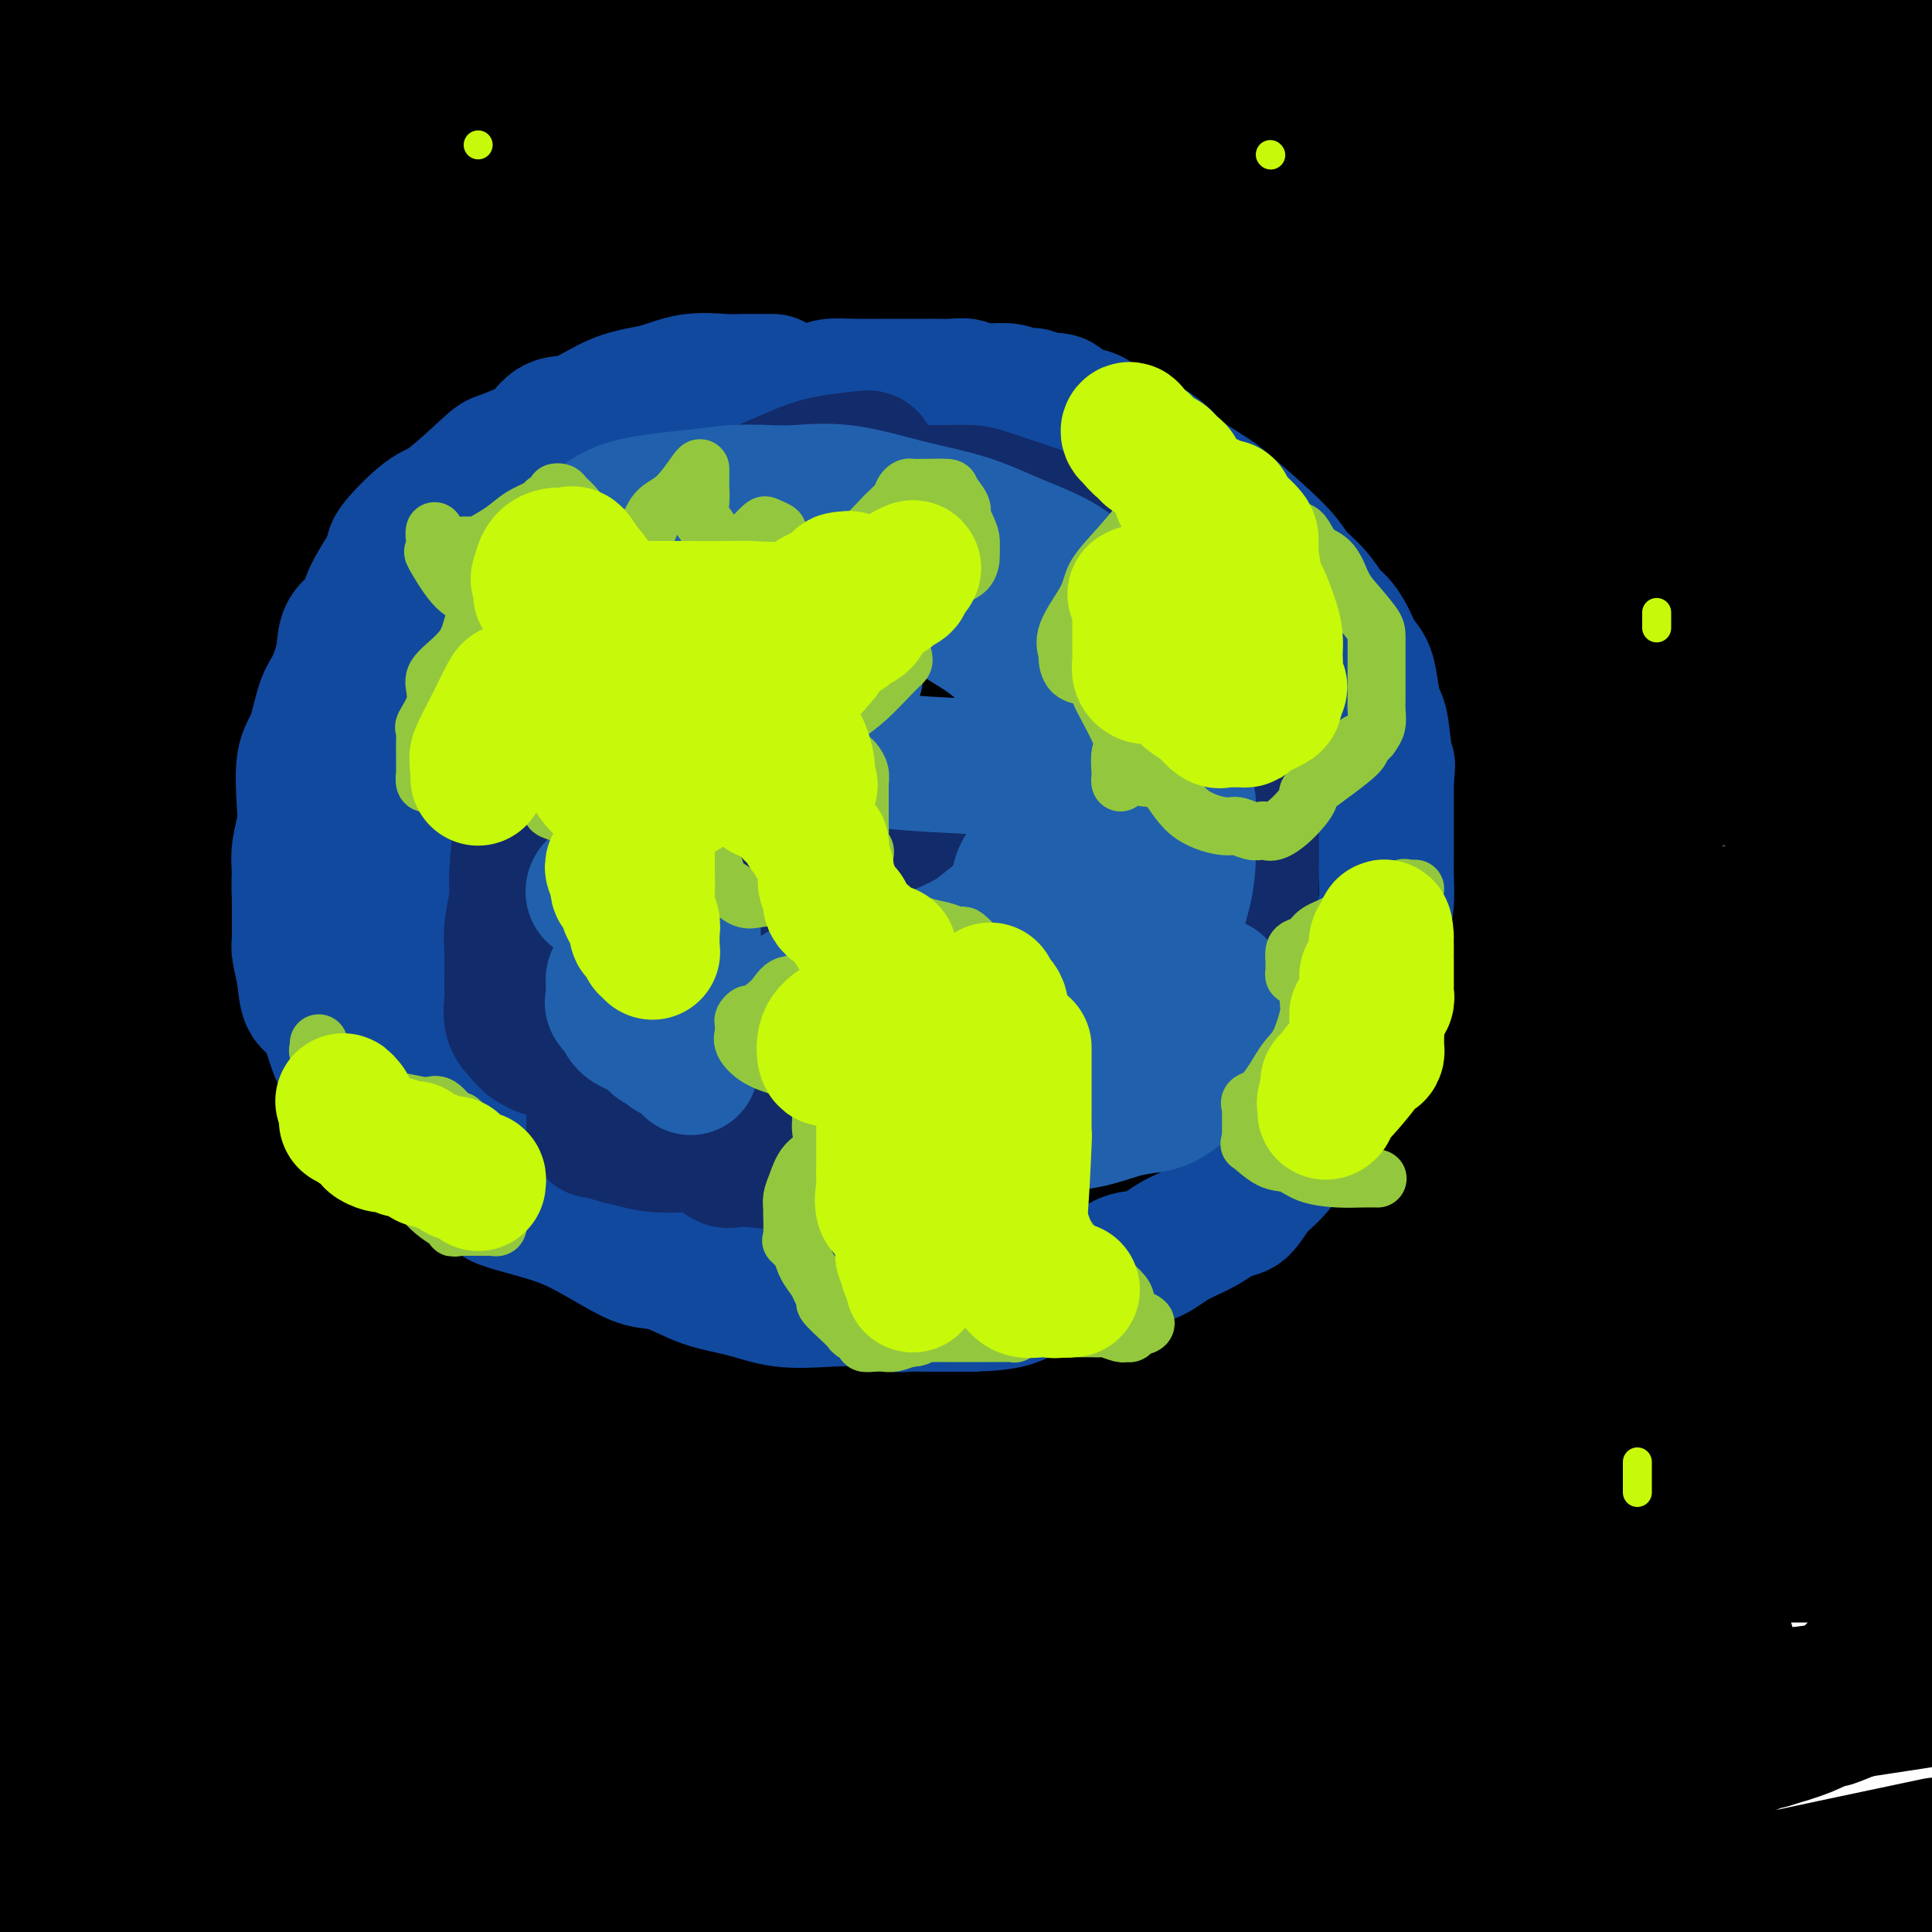 <svg viewBox='0 0 400 400' version='1.1' xmlns='http://www.w3.org/2000/svg' xmlns:xlink='http://www.w3.org/1999/xlink'><g fill='none' stroke='rgb(0,0,0)' stroke-width='28' stroke-linecap='round' stroke-linejoin='round'><path d='M257,222c-3.672,0.316 -7.344,0.633 -14,0c-6.656,-0.633 -16.297,-2.215 -34,-3c-17.703,-0.785 -43.468,-0.771 -53,-1c-9.532,-0.229 -2.831,-0.699 0,-1c2.831,-0.301 1.792,-0.431 1,-1c-0.792,-0.569 -1.336,-1.575 8,-4c9.336,-2.425 28.552,-6.268 58,-10c29.448,-3.732 69.128,-7.352 102,-10c32.872,-2.648 58.936,-4.324 85,-6'/><path d='M334,184c10.277,0.022 20.553,0.045 0,0c-20.553,-0.045 -71.937,-0.157 -119,0c-47.063,0.157 -89.805,0.584 -125,0c-35.195,-0.584 -62.842,-2.178 -73,-3c-10.158,-0.822 -2.825,-0.872 0,-1c2.825,-0.128 1.144,-0.336 14,-3c12.856,-2.664 40.250,-7.786 76,-11c35.750,-3.214 79.856,-4.519 128,-5c48.144,-0.481 100.327,-0.137 139,0c38.673,0.137 63.837,0.069 89,0'/><path d='M383,161c10.600,-0.053 21.201,-0.107 0,0c-21.201,0.107 -74.202,0.374 -120,0c-45.798,-0.374 -84.391,-1.391 -120,-3c-35.609,-1.609 -68.234,-3.811 -84,-5c-15.766,-1.189 -14.672,-1.366 -14,-2c0.672,-0.634 0.921,-1.726 5,-3c4.079,-1.274 11.989,-2.730 32,-6c20.011,-3.270 52.122,-8.354 85,-11c32.878,-2.646 66.522,-2.853 97,-4c30.478,-1.147 57.788,-3.233 69,-4c11.212,-0.767 6.325,-0.215 10,0c3.675,0.215 15.910,0.094 -4,0c-19.910,-0.094 -71.966,-0.159 -94,0c-22.034,0.159 -14.048,0.543 -56,0c-41.952,-0.543 -133.844,-2.012 -186,-4c-52.156,-1.988 -64.578,-4.494 -77,-7'/><path d='M32,94c-11.578,0.793 -23.156,1.586 0,0c23.156,-1.586 81.046,-5.550 130,-7c48.954,-1.450 88.972,-0.386 120,0c31.028,0.386 53.066,0.093 61,0c7.934,-0.093 1.764,0.014 -1,0c-2.764,-0.014 -2.122,-0.148 -8,0c-5.878,0.148 -18.275,0.578 -66,0c-47.725,-0.578 -130.779,-2.165 -187,-5c-56.221,-2.835 -85.611,-6.917 -115,-11'/><path d='M41,57c-10.692,-0.012 -21.383,-0.024 0,0c21.383,0.024 74.841,0.083 119,0c44.159,-0.083 79.020,-0.308 99,0c19.980,0.308 25.079,1.150 27,2c1.921,0.850 0.665,1.707 -1,2c-1.665,0.293 -3.740,0.023 -18,0c-14.260,-0.023 -40.706,0.202 -70,0c-29.294,-0.202 -61.435,-0.832 -92,-3c-30.565,-2.168 -59.553,-5.873 -76,-8c-16.447,-2.127 -20.352,-2.675 -22,-3c-1.648,-0.325 -1.038,-0.427 0,-1c1.038,-0.573 2.505,-1.618 7,-3c4.495,-1.382 12.018,-3.103 31,-4c18.982,-0.897 49.422,-0.971 85,-1c35.578,-0.029 76.294,-0.015 116,0c39.706,0.015 78.401,0.029 98,0c19.599,-0.029 20.103,-0.102 22,0c1.897,0.102 5.189,0.378 -4,1c-9.189,0.622 -30.859,1.591 -68,2c-37.141,0.409 -89.755,0.260 -147,0c-57.245,-0.260 -119.123,-0.630 -181,-1'/><path d='M122,16c-11.010,0.000 -22.019,0.000 0,0c22.019,0.000 77.067,0.000 102,0c24.933,0.000 19.750,0.000 19,0c-0.750,0.000 2.933,0.000 -5,0c-7.933,0.000 -27.482,0.000 -60,0c-32.518,0.000 -78.005,0.000 -124,0c-45.995,0.000 -92.497,0.000 -139,0'/><path d='M295,1c-0.853,-0.113 -1.707,-0.226 0,0c1.707,0.226 5.973,0.793 -5,1c-10.973,0.207 -37.185,0.056 -73,0c-35.815,-0.056 -81.233,-0.016 -144,0c-62.767,0.016 -142.884,0.008 -223,0'/><path d='M77,0c-15.025,0.105 -30.050,0.209 0,0c30.050,-0.209 105.176,-0.732 151,2c45.824,2.732 62.348,8.718 70,11c7.652,2.282 6.432,0.859 -4,2c-10.432,1.141 -30.078,4.846 -59,7c-28.922,2.154 -67.121,2.758 -123,3c-55.879,0.242 -129.440,0.121 -203,0'/><path d='M120,25c-12.961,-0.684 -25.922,-1.368 0,0c25.922,1.368 90.727,4.787 129,8c38.273,3.213 50.015,6.220 57,8c6.985,1.780 9.212,2.333 2,5c-7.212,2.667 -23.865,7.449 -54,11c-30.135,3.551 -73.753,5.872 -120,7c-46.247,1.128 -95.124,1.064 -144,1'/><path d='M119,67c-15.427,-0.018 -30.854,-0.035 0,0c30.854,0.035 107.990,0.124 166,3c58.010,2.876 96.894,8.539 107,12c10.106,3.461 -8.565,4.720 -28,6c-19.435,1.280 -39.632,2.580 -50,4c-10.368,1.420 -10.907,2.959 -68,4c-57.093,1.041 -170.741,1.583 -235,2c-64.259,0.417 -79.130,0.708 -94,1'/><path d='M71,99c-13.992,0.117 -27.984,0.235 0,0c27.984,-0.235 97.945,-0.822 157,0c59.055,0.822 107.204,3.054 134,5c26.796,1.946 32.238,3.607 36,4c3.762,0.393 5.842,-0.483 -2,1c-7.842,1.483 -25.607,5.325 -53,9c-27.393,3.675 -64.413,7.182 -127,10c-62.587,2.818 -150.739,4.948 -193,6c-42.261,1.052 -38.630,1.026 -35,1'/><path d='M28,132c-19.437,0.436 -38.875,0.872 0,0c38.875,-0.872 136.062,-3.052 183,-4c46.938,-0.948 43.627,-0.662 67,0c23.373,0.662 73.431,1.702 97,3c23.569,1.298 20.650,2.856 17,4c-3.650,1.144 -8.030,1.874 -21,5c-12.970,3.126 -34.530,8.649 -107,12c-72.470,3.351 -195.848,4.529 -261,5c-65.152,0.471 -72.076,0.236 -79,0'/><path d='M99,156c-14.421,0.054 -28.841,0.108 0,0c28.841,-0.108 100.944,-0.378 151,0c50.056,0.378 78.066,1.404 89,2c10.934,0.596 4.792,0.762 1,1c-3.792,0.238 -5.233,0.548 -23,3c-17.767,2.452 -51.860,7.045 -95,9c-43.140,1.955 -95.326,1.273 -147,1c-51.674,-0.273 -102.837,-0.136 -154,0'/><path d='M37,172c-11.299,-0.029 -22.598,-0.058 0,0c22.598,0.058 79.092,0.203 127,0c47.908,-0.203 87.229,-0.755 109,0c21.771,0.755 25.993,2.815 27,3c1.007,0.185 -1.200,-1.506 -1,0c0.200,1.506 2.806,6.208 -34,9c-36.806,2.792 -113.025,3.675 -152,4c-38.975,0.325 -40.707,0.093 -54,0c-13.293,-0.093 -38.146,-0.046 -63,0'/><path d='M7,188c-4.189,0.332 -8.377,0.664 0,0c8.377,-0.664 29.321,-2.323 56,-4c26.679,-1.677 59.094,-3.374 89,-4c29.906,-0.626 57.303,-0.183 71,0c13.697,0.183 13.695,0.107 14,0c0.305,-0.107 0.917,-0.245 -3,1c-3.917,1.245 -12.362,3.874 -39,7c-26.638,3.126 -71.468,6.750 -114,9c-42.532,2.250 -82.766,3.125 -123,4'/><path d='M14,203c-13.125,-0.024 -26.250,-0.048 0,0c26.250,0.048 91.875,0.167 153,0c61.125,-0.167 117.750,-0.619 156,0c38.250,0.619 58.125,2.310 78,4'/><path d='M370,214c8.911,-1.256 17.821,-2.512 0,0c-17.821,2.512 -62.375,8.792 -116,12c-53.625,3.208 -116.321,3.345 -166,4c-49.679,0.655 -86.339,1.827 -123,3'/><path d='M56,234c-11.179,0.043 -22.359,0.086 0,0c22.359,-0.086 78.256,-0.302 128,0c49.744,0.302 93.336,1.123 122,2c28.664,0.877 42.402,1.812 52,2c9.598,0.188 15.058,-0.369 -1,2c-16.058,2.369 -53.634,7.666 -75,10c-21.366,2.334 -26.522,1.705 -66,2c-39.478,0.295 -113.280,1.513 -160,2c-46.720,0.487 -66.360,0.244 -86,0'/><path d='M89,252c-12.076,0.008 -24.152,0.017 0,0c24.152,-0.017 84.532,-0.059 137,0c52.468,0.059 97.024,0.218 121,1c23.976,0.782 27.370,2.185 29,3c1.630,0.815 1.495,1.042 -7,3c-8.495,1.958 -25.349,5.649 -57,8c-31.651,2.351 -78.098,3.364 -133,4c-54.902,0.636 -118.258,0.896 -159,1c-40.742,0.104 -58.871,0.052 -77,0'/><path d='M106,272c-14.488,0.089 -28.976,0.179 0,0c28.976,-0.179 101.417,-0.625 160,0c58.583,0.625 103.310,2.321 126,4c22.690,1.679 23.345,3.339 24,5'/><path d='M318,292c14.200,-0.222 28.400,-0.444 0,0c-28.400,0.444 -99.400,1.556 -163,2c-63.600,0.444 -119.800,0.222 -176,0'/><path d='M4,285c-20.893,1.512 -41.786,3.024 0,0c41.786,-3.024 146.250,-10.583 219,-17c72.750,-6.417 113.786,-11.690 142,-16c28.214,-4.310 43.607,-7.655 59,-11'/><path d='M393,223c3.940,2.063 7.880,4.126 0,0c-7.880,-4.126 -27.581,-14.443 -37,-19c-9.419,-4.557 -8.556,-3.356 -8,-4c0.556,-0.644 0.803,-3.135 4,-6c3.197,-2.865 9.342,-6.104 22,-10c12.658,-3.896 31.829,-8.448 51,-13'/><path d='M320,145c7.789,1.024 15.578,2.048 0,0c-15.578,-2.048 -54.522,-7.170 -69,-9c-14.478,-1.830 -4.489,-0.370 -1,0c3.489,0.370 0.479,-0.351 0,-1c-0.479,-0.649 1.573,-1.225 8,-4c6.427,-2.775 17.230,-7.747 34,-12c16.770,-4.253 39.506,-7.787 59,-12c19.494,-4.213 35.747,-9.107 52,-14'/><path d='M399,91c0.502,-0.057 1.004,-0.113 0,0c-1.004,0.113 -3.515,0.397 -7,0c-3.485,-0.397 -7.944,-1.473 -11,-2c-3.056,-0.527 -4.708,-0.503 -5,-1c-0.292,-0.497 0.777,-1.515 1,-2c0.223,-0.485 -0.402,-0.438 2,-1c2.402,-0.562 7.829,-1.732 16,-3c8.171,-1.268 19.085,-2.634 30,-4'/><path d='M358,66c2.538,0.174 5.076,0.347 0,0c-5.076,-0.347 -17.766,-1.215 -48,-4c-30.234,-2.785 -78.012,-7.486 -96,-9c-17.988,-1.514 -6.187,0.158 -1,0c5.187,-0.158 3.759,-2.148 3,-3c-0.759,-0.852 -0.848,-0.568 3,-1c3.848,-0.432 11.633,-1.581 27,-4c15.367,-2.419 38.315,-6.109 60,-9c21.685,-2.891 42.106,-4.982 56,-6c13.894,-1.018 21.263,-0.964 25,-1c3.737,-0.036 3.844,-0.163 -4,0c-7.844,0.163 -23.639,0.616 -43,0c-19.361,-0.616 -42.287,-2.302 -59,-4c-16.713,-1.698 -27.212,-3.408 -32,-4c-4.788,-0.592 -3.866,-0.065 -3,0c0.866,0.065 1.674,-0.333 2,-1c0.326,-0.667 0.170,-1.604 1,-2c0.830,-0.396 2.647,-0.250 9,-1c6.353,-0.750 17.244,-2.397 28,-3c10.756,-0.603 21.378,-0.162 28,0c6.622,0.162 9.243,0.043 10,0c0.757,-0.043 -0.351,-0.012 -3,0c-2.649,0.012 -6.838,0.003 -24,0c-17.162,-0.003 -47.298,-0.001 -72,0c-24.702,0.001 -43.972,0.000 -53,0c-9.028,-0.000 -7.815,-0.000 -8,0c-0.185,0.000 -1.767,0.000 2,0c3.767,-0.000 12.884,-0.000 22,0'/><path d='M188,14c12.390,0.001 31.363,0.004 49,0c17.637,-0.004 33.936,-0.015 46,0c12.064,0.015 19.891,0.057 23,0c3.109,-0.057 1.499,-0.211 1,0c-0.499,0.211 0.112,0.789 0,1c-0.112,0.211 -0.949,0.056 -2,0c-1.051,-0.056 -2.317,-0.012 -2,0c0.317,0.012 2.217,-0.007 3,0c0.783,0.007 0.448,0.040 5,0c4.552,-0.040 13.991,-0.152 19,0c5.009,0.152 5.589,0.569 10,1c4.411,0.431 12.654,0.876 17,1c4.346,0.124 4.796,-0.073 5,0c0.204,0.073 0.163,0.416 0,1c-0.163,0.584 -0.448,1.409 -2,2c-1.552,0.591 -4.371,0.950 -6,1c-1.629,0.050 -2.067,-0.207 -2,0c0.067,0.207 0.640,0.879 4,0c3.360,-0.879 9.509,-3.308 12,-4c2.491,-0.692 1.325,0.352 6,0c4.675,-0.352 15.193,-2.101 23,-3c7.807,-0.899 12.904,-0.950 18,-1'/><path d='M359,13c8.595,0.030 17.189,0.061 0,0c-17.189,-0.061 -60.162,-0.212 -96,-1c-35.838,-0.788 -64.542,-2.211 -80,-3c-15.458,-0.789 -17.671,-0.943 -23,-1c-5.329,-0.057 -13.774,-0.015 1,0c14.774,0.015 52.768,0.004 83,0c30.232,-0.004 52.703,-0.001 75,0c22.297,0.001 44.420,0.000 56,0c11.580,-0.000 12.616,-0.000 13,0c0.384,0.000 0.117,0.000 -1,0c-1.117,-0.000 -3.082,-0.000 -2,0c1.082,0.000 5.213,0.000 -3,0c-8.213,-0.000 -28.770,-0.001 -42,0c-13.230,0.001 -19.132,0.004 -21,0c-1.868,-0.004 0.299,-0.016 1,0c0.701,0.016 -0.063,0.061 1,0c1.063,-0.061 3.952,-0.229 9,0c5.048,0.229 12.256,0.854 20,2c7.744,1.146 16.023,2.813 22,5c5.977,2.187 9.653,4.896 11,6c1.347,1.104 0.366,0.605 0,2c-0.366,1.395 -0.117,4.685 0,7c0.117,2.315 0.103,3.653 -4,5c-4.103,1.347 -12.296,2.701 -21,4c-8.704,1.299 -17.920,2.542 -27,3c-9.080,0.458 -18.023,0.131 -23,0c-4.977,-0.131 -5.989,-0.065 -7,0'/><path d='M301,42c-8.747,0.214 -2.115,-0.752 0,-1c2.115,-0.248 -0.289,0.222 2,0c2.289,-0.222 9.270,-1.137 22,-2c12.730,-0.863 31.209,-1.675 48,-2c16.791,-0.325 31.896,-0.162 47,0'/><path d='M399,43c1.100,0.005 2.201,0.010 0,0c-2.201,-0.010 -7.703,-0.033 -9,0c-1.297,0.033 1.612,0.124 2,0c0.388,-0.124 -1.746,-0.464 1,-1c2.746,-0.536 10.373,-1.268 18,-2'/><path d='M392,46c3.948,-0.235 7.896,-0.469 0,0c-7.896,0.469 -27.636,1.643 -37,2c-9.364,0.357 -8.353,-0.103 -8,0c0.353,0.103 0.047,0.770 0,1c-0.047,0.230 0.166,0.022 1,0c0.834,-0.022 2.290,0.141 6,0c3.710,-0.141 9.676,-0.587 17,-1c7.324,-0.413 16.008,-0.794 21,-1c4.992,-0.206 6.294,-0.237 7,0c0.706,0.237 0.816,0.743 0,1c-0.816,0.257 -2.557,0.265 -7,1c-4.443,0.735 -11.589,2.197 -16,3c-4.411,0.803 -6.086,0.947 -7,1c-0.914,0.053 -1.068,0.015 -1,0c0.068,-0.015 0.358,-0.007 1,0c0.642,0.007 1.638,0.013 2,0c0.362,-0.013 0.092,-0.047 3,0c2.908,0.047 8.996,0.173 14,0c5.004,-0.173 8.925,-0.646 10,0c1.075,0.646 -0.697,2.412 -1,3c-0.303,0.588 0.863,-0.000 0,0c-0.863,0.000 -3.756,0.589 -9,2c-5.244,1.411 -12.840,3.643 -19,5c-6.160,1.357 -10.886,1.839 -12,2c-1.114,0.161 1.382,0.002 3,0c1.618,-0.002 2.359,0.153 8,0c5.641,-0.153 16.183,-0.615 27,0c10.817,0.615 21.908,2.308 33,4'/><path d='M392,101c2.835,-1.508 5.671,-3.016 0,0c-5.671,3.016 -19.848,10.557 -28,15c-8.152,4.443 -10.278,5.789 -10,10c0.278,4.211 2.959,11.288 3,14c0.041,2.712 -2.560,1.061 8,5c10.560,3.939 34.280,13.470 58,23'/><path d='M388,202c7.339,-1.449 14.678,-2.898 0,0c-14.678,2.898 -51.373,10.143 -83,15c-31.627,4.857 -58.185,7.326 -73,9c-14.815,1.674 -17.886,2.553 -19,3c-1.114,0.447 -0.270,0.460 0,1c0.270,0.540 -0.035,1.605 0,2c0.035,0.395 0.408,0.121 25,0c24.592,-0.121 73.403,-0.089 97,0c23.597,0.089 21.981,0.235 27,1c5.019,0.765 16.674,2.151 17,3c0.326,0.849 -10.676,1.162 -3,2c7.676,0.838 34.029,2.200 -18,5c-52.029,2.800 -182.440,7.038 -237,9c-54.560,1.962 -33.268,1.647 -25,2c8.268,0.353 3.511,1.372 0,2c-3.511,0.628 -5.776,0.864 2,1c7.776,0.136 25.592,0.170 49,0c23.408,-0.170 52.408,-0.544 80,0c27.592,0.544 53.778,2.008 67,3c13.222,0.992 13.481,1.513 14,2c0.519,0.487 1.296,0.940 -1,2c-2.296,1.060 -7.667,2.727 -26,5c-18.333,2.273 -49.628,5.150 -88,7c-38.372,1.850 -83.821,2.671 -119,3c-35.179,0.329 -60.090,0.164 -85,0'/><path d='M55,273c-7.779,0.959 -15.558,1.919 0,0c15.558,-1.919 54.451,-6.715 82,-10c27.549,-3.285 43.752,-5.057 49,-6c5.248,-0.943 -0.458,-1.057 -2,-1c-1.542,0.057 1.082,0.283 -4,0c-5.082,-0.283 -17.868,-1.076 -45,-2c-27.132,-0.924 -68.609,-1.978 -106,-5c-37.391,-3.022 -70.695,-8.011 -104,-13'/><path d='M14,204c0.030,0.000 0.060,0.000 0,0c-0.060,0.000 -0.208,0.000 -1,0c-0.792,0.000 -2.226,0.000 -5,0c-2.774,0.000 -6.887,0.000 -11,0'/><path d='M11,205c-1.896,-0.011 -3.792,-0.023 0,0c3.792,0.023 13.271,0.079 19,0c5.729,-0.079 7.706,-0.295 8,0c0.294,0.295 -1.097,1.100 0,1c1.097,-0.100 4.680,-1.104 -1,0c-5.680,1.104 -20.623,4.315 -30,6c-9.377,1.685 -13.189,1.842 -17,2'/><path d='M0,220c0.250,0.000 0.500,0.000 0,0c-0.500,0.000 -1.750,0.000 -3,0'/><path d='M21,232c-2.978,-0.032 -5.956,-0.064 0,0c5.956,0.064 20.846,0.225 45,0c24.154,-0.225 57.573,-0.835 82,0c24.427,0.835 39.861,3.115 48,4c8.139,0.885 8.982,0.375 9,1c0.018,0.625 -0.789,2.384 -4,5c-3.211,2.616 -8.826,6.089 -30,12c-21.174,5.911 -57.907,14.260 -91,20c-33.093,5.740 -62.547,8.870 -92,12'/><path d='M72,290c-10.812,0.587 -21.623,1.174 0,0c21.623,-1.174 75.681,-4.110 122,-6c46.319,-1.890 84.897,-2.736 114,-3c29.103,-0.264 48.729,0.052 56,0c7.271,-0.052 2.186,-0.471 0,0c-2.186,0.471 -1.472,1.833 -14,5c-12.528,3.167 -38.296,8.137 -75,12c-36.704,3.863 -84.343,6.617 -136,9c-51.657,2.383 -107.330,4.395 -140,6c-32.670,1.605 -42.335,2.802 -52,4'/><path d='M65,317c-10.496,0.044 -20.991,0.088 0,0c20.991,-0.088 73.470,-0.307 118,-1c44.530,-0.693 81.113,-1.858 101,-2c19.887,-0.142 23.077,0.741 25,1c1.923,0.259 2.577,-0.106 -1,1c-3.577,1.106 -11.386,3.682 -30,7c-18.614,3.318 -48.033,7.376 -103,10c-54.967,2.624 -135.484,3.812 -216,5'/><path d='M12,340c-10.420,0.003 -20.841,0.005 0,0c20.841,-0.005 72.942,-0.018 118,0c45.058,0.018 83.071,0.068 116,0c32.929,-0.068 60.774,-0.253 71,0c10.226,0.253 2.834,0.943 0,1c-2.834,0.057 -1.110,-0.521 -15,2c-13.890,2.521 -43.393,8.140 -81,11c-37.607,2.860 -83.316,2.960 -152,4c-68.684,1.040 -160.342,3.020 -252,5'/><path d='M126,363c-12.217,0.084 -24.434,0.168 0,0c24.434,-0.168 85.520,-0.588 123,0c37.480,0.588 51.353,2.184 57,3c5.647,0.816 3.068,0.851 0,2c-3.068,1.149 -6.627,3.411 -23,7c-16.373,3.589 -45.562,8.505 -84,13c-38.438,4.495 -86.125,8.570 -131,11c-44.875,2.430 -86.937,3.215 -129,4'/><path d='M7,391c-6.235,0.423 -12.471,0.845 0,0c12.471,-0.845 43.648,-2.959 71,-5c27.352,-2.041 50.877,-4.011 65,-5c14.123,-0.989 18.842,-0.997 21,-1c2.158,-0.003 1.753,-0.000 -6,0c-7.753,0.000 -22.854,-0.002 -45,0c-22.146,0.002 -51.337,0.009 -72,0c-20.663,-0.009 -32.799,-0.035 -37,0c-4.201,0.035 -0.466,0.129 3,0c3.466,-0.129 6.662,-0.483 10,-1c3.338,-0.517 6.819,-1.198 23,-2c16.181,-0.802 45.062,-1.724 73,-3c27.938,-1.276 54.933,-2.905 80,-4c25.067,-1.095 48.206,-1.655 57,-2c8.794,-0.345 3.244,-0.474 0,0c-3.244,0.474 -4.181,1.551 -27,3c-22.819,1.449 -67.520,3.271 -110,4c-42.480,0.729 -82.740,0.364 -123,0'/><path d='M80,366c-9.708,1.369 -19.415,2.739 0,0c19.415,-2.739 67.954,-9.585 108,-15c40.046,-5.415 71.599,-9.398 98,-13c26.401,-3.602 47.648,-6.823 56,-8c8.352,-1.177 3.807,-0.308 1,0c-2.807,0.308 -3.877,0.057 -2,0c1.877,-0.057 6.702,0.080 -3,0c-9.702,-0.080 -33.931,-0.376 -48,-1c-14.069,-0.624 -17.979,-1.575 -22,-2c-4.021,-0.425 -8.155,-0.324 -9,-1c-0.845,-0.676 1.598,-2.130 1,-2c-0.598,0.130 -4.238,1.843 13,-2c17.238,-3.843 55.354,-13.241 84,-19c28.646,-5.759 47.823,-7.880 67,-10'/><path d='M305,292c11.839,-0.130 23.678,-0.261 0,0c-23.678,0.261 -82.872,0.912 -113,2c-30.128,1.088 -31.191,2.613 -31,3c0.191,0.387 1.634,-0.363 0,0c-1.634,0.363 -6.345,1.840 13,0c19.345,-1.840 62.747,-6.995 98,-11c35.253,-4.005 62.358,-6.858 85,-9c22.642,-2.142 40.821,-3.571 59,-5'/><path d='M380,272c3.589,0.000 7.178,0.000 0,0c-7.178,0.000 -25.122,0.000 -32,0c-6.878,0.000 -2.689,-0.000 -1,0c1.689,0.000 0.878,0.000 4,0c3.122,0.000 10.178,0.000 24,-1c13.822,-1.000 34.411,-3.000 55,-5'/><path d='M350,258c6.014,0.030 12.028,0.061 0,0c-12.028,-0.061 -42.097,-0.212 -56,0c-13.903,0.212 -11.640,0.789 -9,1c2.640,0.211 5.656,0.057 1,0c-4.656,-0.057 -16.984,-0.015 4,0c20.984,0.015 75.281,0.004 106,0c30.719,-0.004 37.859,-0.002 45,0'/><path d='M373,267c5.537,-0.309 11.074,-0.618 0,0c-11.074,0.618 -38.760,2.163 -52,3c-13.240,0.837 -12.034,0.965 -11,1c1.034,0.035 1.896,-0.021 1,0c-0.896,0.021 -3.549,0.121 6,0c9.549,-0.121 31.300,-0.463 49,0c17.700,0.463 31.350,1.732 45,3'/><path d='M381,294c7.698,-1.068 15.397,-2.136 0,0c-15.397,2.136 -53.888,7.475 -89,12c-35.112,4.525 -66.843,8.236 -79,10c-12.157,1.764 -4.740,1.582 -2,2c2.740,0.418 0.803,1.438 2,2c1.197,0.562 5.527,0.666 17,1c11.473,0.334 30.089,0.898 60,1c29.911,0.102 71.117,-0.256 95,0c23.883,0.256 30.441,1.128 37,2'/><path d='M340,333c7.845,-0.837 15.690,-1.674 0,0c-15.690,1.674 -54.916,5.860 -84,9c-29.084,3.140 -48.027,5.234 -55,6c-6.973,0.766 -1.977,0.204 0,0c1.977,-0.204 0.936,-0.049 2,0c1.064,0.049 4.234,-0.009 13,0c8.766,0.009 23.127,0.084 48,0c24.873,-0.084 60.257,-0.326 78,0c17.743,0.326 17.846,1.222 16,2c-1.846,0.778 -5.640,1.440 -7,2c-1.360,0.560 -0.287,1.019 -12,3c-11.713,1.981 -36.214,5.485 -63,9c-26.786,3.515 -55.858,7.040 -71,9c-15.142,1.960 -16.355,2.354 -19,3c-2.645,0.646 -6.721,1.545 -9,2c-2.279,0.455 -2.761,0.465 1,1c3.761,0.535 11.764,1.594 26,2c14.236,0.406 34.705,0.160 52,0c17.295,-0.160 31.415,-0.233 43,0c11.585,0.233 20.635,0.771 23,1c2.365,0.229 -1.956,0.150 -5,1c-3.044,0.850 -4.811,2.630 -14,4c-9.189,1.370 -25.799,2.328 -49,3c-23.201,0.672 -52.993,1.056 -76,2c-23.007,0.944 -39.229,2.449 -44,3c-4.771,0.551 1.908,0.148 10,0c8.092,-0.148 17.598,-0.042 44,0c26.402,0.042 69.701,0.021 113,0'/><path d='M301,395c36.366,-0.001 43.780,-0.003 51,0c7.220,0.003 14.244,0.011 16,0c1.756,-0.011 -1.758,-0.041 -3,0c-1.242,0.041 -0.212,0.155 -11,1c-10.788,0.845 -33.394,2.423 -56,4'/><path d='M301,397c-10.776,0.908 -21.552,1.816 0,0c21.552,-1.816 75.432,-6.357 95,-8c19.568,-1.643 4.825,-0.388 -1,0c-5.825,0.388 -2.733,-0.091 -7,0c-4.267,0.091 -15.892,0.751 -22,1c-6.108,0.249 -6.699,0.087 -6,0c0.699,-0.087 2.688,-0.100 3,0c0.312,0.100 -1.054,0.314 5,-1c6.054,-1.314 19.527,-4.157 33,-7'/><path d='M312,368c1.119,0.131 2.239,0.263 0,0c-2.239,-0.263 -7.836,-0.920 -10,-1c-2.164,-0.080 -0.895,0.417 1,0c1.895,-0.417 4.417,-1.748 9,-3c4.583,-1.252 11.228,-2.426 27,-5c15.772,-2.574 40.671,-6.547 49,-8c8.329,-1.453 0.088,-0.386 -3,0c-3.088,0.386 -1.022,0.089 -2,0c-0.978,-0.089 -5.000,0.028 -8,0c-3.000,-0.028 -4.978,-0.202 -13,0c-8.022,0.202 -22.090,0.781 -27,1c-4.910,0.219 -0.664,0.078 1,0c1.664,-0.078 0.745,-0.093 3,0c2.255,0.093 7.684,0.294 16,0c8.316,-0.294 19.519,-1.084 28,-2c8.481,-0.916 14.241,-1.958 20,-3'/><path d='M399,348c0.128,0.083 0.256,0.166 0,0c-0.256,-0.166 -0.895,-0.581 -6,0c-5.105,0.581 -14.677,2.156 -22,3c-7.323,0.844 -12.398,0.956 -14,1c-1.602,0.044 0.270,0.022 1,0c0.730,-0.022 0.319,-0.042 2,0c1.681,0.042 5.455,0.145 9,0c3.545,-0.145 6.862,-0.539 8,0c1.138,0.539 0.097,2.011 0,3c-0.097,0.989 0.751,1.495 -3,3c-3.751,1.505 -12.100,4.009 -25,6c-12.900,1.991 -30.349,3.471 -49,4c-18.651,0.529 -38.503,0.109 -46,0c-7.497,-0.109 -2.638,0.095 4,0c6.638,-0.095 15.056,-0.487 31,-2c15.944,-1.513 39.412,-4.147 61,-7c21.588,-2.853 41.294,-5.927 61,-9'/><path d='M379,355c0.291,-0.117 0.582,-0.233 0,0c-0.582,0.233 -2.038,0.817 -2,1c0.038,0.183 1.571,-0.033 2,0c0.429,0.033 -0.246,0.315 3,-1c3.246,-1.315 10.415,-4.228 13,-5c2.585,-0.772 0.588,0.597 0,1c-0.588,0.403 0.235,-0.158 0,0c-0.235,0.158 -1.527,1.037 -2,1c-0.473,-0.037 -0.126,-0.990 0,-2c0.126,-1.010 0.030,-2.075 0,-4c-0.030,-1.925 0.006,-4.708 0,-7c-0.006,-2.292 -0.053,-4.091 0,-5c0.053,-0.909 0.208,-0.928 0,-1c-0.208,-0.072 -0.777,-0.198 -1,0c-0.223,0.198 -0.100,0.720 0,1c0.100,0.280 0.178,0.318 0,1c-0.178,0.682 -0.613,2.009 -1,3c-0.387,0.991 -0.725,1.647 -2,3c-1.275,1.353 -3.486,3.404 -5,5c-1.514,1.596 -2.331,2.737 -4,4c-1.669,1.263 -4.191,2.646 -6,4c-1.809,1.354 -2.904,2.677 -4,4'/><path d='M370,358c-4.532,4.036 -4.364,2.124 -5,2c-0.636,-0.124 -2.078,1.538 -3,2c-0.922,0.462 -1.323,-0.278 -2,0c-0.677,0.278 -1.629,1.573 -3,2c-1.371,0.427 -3.159,-0.013 -5,0c-1.841,0.013 -3.734,0.480 -6,1c-2.266,0.520 -4.904,1.095 -7,2c-2.096,0.905 -3.651,2.141 -5,3c-1.349,0.859 -2.493,1.340 -4,2c-1.507,0.660 -3.377,1.499 -4,2c-0.623,0.501 0.002,0.663 0,1c-0.002,0.337 -0.631,0.849 0,1c0.631,0.151 2.521,-0.060 4,0c1.479,0.060 2.546,0.392 4,0c1.454,-0.392 3.295,-1.508 5,-2c1.705,-0.492 3.273,-0.361 5,-1c1.727,-0.639 3.614,-2.048 5,-3c1.386,-0.952 2.270,-1.447 3,-2c0.730,-0.553 1.306,-1.162 2,-2c0.694,-0.838 1.506,-1.903 2,-2c0.494,-0.097 0.669,0.776 1,0c0.331,-0.776 0.817,-3.201 1,-5c0.183,-1.799 0.064,-2.974 0,-4c-0.064,-1.026 -0.073,-1.904 0,-4c0.073,-2.096 0.227,-5.410 0,-8c-0.227,-2.590 -0.834,-4.457 -2,-5c-1.166,-0.543 -2.891,0.238 -4,0c-1.109,-0.238 -1.603,-1.497 -2,-2c-0.397,-0.503 -0.699,-0.252 -1,0'/><path d='M349,336c-1.297,-0.250 -1.041,0.123 -1,0c0.041,-0.123 -0.133,-0.744 -1,0c-0.867,0.744 -2.429,2.854 -3,4c-0.571,1.146 -0.153,1.328 0,2c0.153,0.672 0.041,1.835 0,2c-0.041,0.165 -0.012,-0.667 0,-1c0.012,-0.333 0.006,-0.166 0,0'/><path d='M339,331c0.000,0.000 0.100,0.100 0.1,0.1'/></g>
<g fill='none' stroke='rgb(17,73,159)' stroke-width='28' stroke-linecap='round' stroke-linejoin='round'><path d='M160,79c-0.359,0.000 -0.719,0.001 -1,0c-0.281,-0.001 -0.485,-0.002 -1,0c-0.515,0.002 -1.342,0.007 -2,0c-0.658,-0.007 -1.148,-0.026 -2,0c-0.852,0.026 -2.064,0.099 -4,0c-1.936,-0.099 -4.594,-0.369 -7,0c-2.406,0.369 -4.559,1.377 -7,2c-2.441,0.623 -5.168,0.862 -8,2c-2.832,1.138 -5.768,3.174 -8,4c-2.232,0.826 -3.761,0.443 -5,1c-1.239,0.557 -2.187,2.055 -3,3c-0.813,0.945 -1.491,1.337 -3,2c-1.509,0.663 -3.849,1.596 -5,2c-1.151,0.404 -1.114,0.278 -3,2c-1.886,1.722 -5.696,5.292 -8,7c-2.304,1.708 -3.102,1.553 -5,3c-1.898,1.447 -4.898,4.497 -6,6c-1.102,1.503 -0.308,1.460 -1,3c-0.692,1.540 -2.871,4.664 -4,7c-1.129,2.336 -1.209,3.885 -2,5c-0.791,1.115 -2.295,1.796 -3,3c-0.705,1.204 -0.613,2.929 -1,5c-0.387,2.071 -1.253,4.486 -2,6c-0.747,1.514 -1.376,2.126 -2,4c-0.624,1.874 -1.243,5.012 -2,7c-0.757,1.988 -1.653,2.828 -2,5c-0.347,2.172 -0.145,5.675 0,8c0.145,2.325 0.231,3.472 0,5c-0.231,1.528 -0.780,3.437 -1,5c-0.220,1.563 -0.110,2.782 0,4'/><path d='M62,180c-0.154,4.443 -0.038,4.549 0,6c0.038,1.451 -0.003,4.245 0,6c0.003,1.755 0.048,2.471 0,3c-0.048,0.529 -0.190,0.873 0,2c0.190,1.127 0.710,3.038 1,5c0.290,1.962 0.349,3.976 1,5c0.651,1.024 1.893,1.058 3,3c1.107,1.942 2.078,5.791 3,8c0.922,2.209 1.795,2.777 3,4c1.205,1.223 2.743,3.101 4,5c1.257,1.899 2.234,3.817 3,5c0.766,1.183 1.322,1.629 5,4c3.678,2.371 10.478,6.666 14,9c3.522,2.334 3.765,2.705 4,3c0.235,0.295 0.463,0.513 2,1c1.537,0.487 4.383,1.242 7,2c2.617,0.758 5.005,1.519 8,3c2.995,1.481 6.599,3.681 9,5c2.401,1.319 3.601,1.758 5,2c1.399,0.242 2.997,0.286 5,1c2.003,0.714 4.410,2.099 7,3c2.590,0.901 5.362,1.317 8,2c2.638,0.683 5.142,1.633 8,2c2.858,0.367 6.070,0.151 9,0c2.930,-0.151 5.577,-0.237 8,0c2.423,0.237 4.622,0.795 6,1c1.378,0.205 1.936,0.055 3,0c1.064,-0.055 2.632,-0.015 4,0c1.368,0.015 2.534,0.004 4,0c1.466,-0.004 3.233,-0.002 5,0'/><path d='M201,270c8.127,-0.192 8.945,-1.173 11,-2c2.055,-0.827 5.347,-1.501 8,-2c2.653,-0.499 4.669,-0.822 6,-1c1.331,-0.178 1.979,-0.210 3,-1c1.021,-0.790 2.416,-2.338 4,-3c1.584,-0.662 3.358,-0.437 5,-1c1.642,-0.563 3.152,-1.915 5,-3c1.848,-1.085 4.034,-1.905 6,-3c1.966,-1.095 3.713,-2.466 5,-3c1.287,-0.534 2.113,-0.232 3,-1c0.887,-0.768 1.836,-2.605 3,-4c1.164,-1.395 2.542,-2.349 4,-4c1.458,-1.651 2.995,-4.001 4,-5c1.005,-0.999 1.476,-0.649 2,-1c0.524,-0.351 1.100,-1.403 2,-3c0.900,-1.597 2.124,-3.739 3,-5c0.876,-1.261 1.404,-1.643 2,-3c0.596,-1.357 1.259,-3.691 2,-5c0.741,-1.309 1.560,-1.593 2,-3c0.440,-1.407 0.500,-3.938 1,-6c0.500,-2.062 1.440,-3.656 2,-6c0.560,-2.344 0.738,-5.438 1,-8c0.262,-2.562 0.606,-4.593 1,-6c0.394,-1.407 0.838,-2.190 1,-4c0.162,-1.810 0.044,-4.646 0,-6c-0.044,-1.354 -0.012,-1.228 0,-2c0.012,-0.772 0.003,-2.444 0,-4c-0.003,-1.556 -0.001,-2.996 0,-4c0.001,-1.004 0.000,-1.573 0,-3c-0.000,-1.427 -0.000,-3.714 0,-6'/><path d='M287,162c0.512,-7.170 0.293,-3.594 0,-4c-0.293,-0.406 -0.659,-4.792 -1,-7c-0.341,-2.208 -0.658,-2.236 -1,-3c-0.342,-0.764 -0.711,-2.264 -1,-4c-0.289,-1.736 -0.500,-3.709 -1,-5c-0.500,-1.291 -1.290,-1.899 -2,-3c-0.710,-1.101 -1.338,-2.696 -2,-4c-0.662,-1.304 -1.356,-2.317 -2,-3c-0.644,-0.683 -1.237,-1.034 -2,-2c-0.763,-0.966 -1.695,-2.546 -3,-4c-1.305,-1.454 -2.984,-2.781 -4,-4c-1.016,-1.219 -1.371,-2.329 -4,-5c-2.629,-2.671 -7.533,-6.904 -10,-9c-2.467,-2.096 -2.498,-2.056 -4,-3c-1.502,-0.944 -4.477,-2.871 -6,-4c-1.523,-1.129 -1.595,-1.458 -2,-2c-0.405,-0.542 -1.145,-1.297 -2,-2c-0.855,-0.703 -1.827,-1.355 -3,-2c-1.173,-0.645 -2.549,-1.285 -4,-2c-1.451,-0.715 -2.977,-1.506 -4,-2c-1.023,-0.494 -1.543,-0.692 -2,-1c-0.457,-0.308 -0.853,-0.727 -2,-1c-1.147,-0.273 -3.046,-0.399 -4,-1c-0.954,-0.601 -0.962,-1.677 -2,-2c-1.038,-0.323 -3.106,0.106 -4,0c-0.894,-0.106 -0.615,-0.747 -1,-1c-0.385,-0.253 -1.433,-0.119 -2,0c-0.567,0.119 -0.653,0.224 -1,0c-0.347,-0.224 -0.956,-0.778 -2,-1c-1.044,-0.222 -2.522,-0.111 -4,0'/><path d='M205,81c-3.048,-0.249 -3.667,0.130 -4,0c-0.333,-0.130 -0.379,-0.767 -1,-1c-0.621,-0.233 -1.816,-0.062 -3,0c-1.184,0.062 -2.359,0.017 -3,0c-0.641,-0.017 -0.750,-0.004 -1,0c-0.250,0.004 -0.641,0.000 -2,0c-1.359,-0.000 -3.687,0.003 -5,0c-1.313,-0.003 -1.612,-0.011 -3,0c-1.388,0.011 -3.864,0.041 -6,0c-2.136,-0.041 -3.932,-0.154 -5,0c-1.068,0.154 -1.408,0.574 -2,1c-0.592,0.426 -1.437,0.856 -2,1c-0.563,0.144 -0.844,0.000 -2,1c-1.156,1.000 -3.187,3.143 -4,4c-0.813,0.857 -0.406,0.429 0,0'/><path d='M129,121c-0.761,0.000 -1.522,0.000 -2,0c-0.478,-0.000 -0.673,-0.001 -1,0c-0.327,0.001 -0.786,0.005 -1,0c-0.214,-0.005 -0.183,-0.020 -1,0c-0.817,0.020 -2.483,0.074 -4,0c-1.517,-0.074 -2.886,-0.275 -4,0c-1.114,0.275 -1.973,1.026 -3,2c-1.027,0.974 -2.223,2.171 -3,3c-0.777,0.829 -1.135,1.291 -2,2c-0.865,0.709 -2.237,1.665 -3,2c-0.763,0.335 -0.915,0.048 -2,1c-1.085,0.952 -3.102,3.143 -4,4c-0.898,0.857 -0.679,0.380 -1,1c-0.321,0.620 -1.184,2.336 -2,3c-0.816,0.664 -1.585,0.274 -2,1c-0.415,0.726 -0.475,2.567 -1,4c-0.525,1.433 -1.514,2.459 -2,4c-0.486,1.541 -0.470,3.597 -1,5c-0.530,1.403 -1.606,2.151 -2,3c-0.394,0.849 -0.106,1.797 0,3c0.106,1.203 0.028,2.660 0,4c-0.028,1.340 -0.008,2.562 0,4c0.008,1.438 0.002,3.092 0,4c-0.002,0.908 -0.001,1.071 0,2c0.001,0.929 0.000,2.623 0,4c-0.000,1.377 -0.000,2.438 0,4c0.000,1.562 0.000,3.625 0,5c-0.000,1.375 -0.000,2.063 0,3c0.000,0.937 0.000,2.125 0,3c-0.000,0.875 -0.000,1.438 0,2'/><path d='M88,194c0.154,6.463 0.539,3.619 1,3c0.461,-0.619 0.999,0.986 1,2c0.001,1.014 -0.537,1.438 0,2c0.537,0.562 2.147,1.263 3,2c0.853,0.737 0.950,1.511 1,2c0.050,0.489 0.055,0.693 0,1c-0.055,0.307 -0.169,0.717 0,1c0.169,0.283 0.622,0.438 1,1c0.378,0.562 0.681,1.529 1,2c0.319,0.471 0.653,0.445 1,1c0.347,0.555 0.705,1.693 1,2c0.295,0.307 0.527,-0.215 1,0c0.473,0.215 1.187,1.167 2,2c0.813,0.833 1.723,1.547 2,2c0.277,0.453 -0.081,0.643 0,1c0.081,0.357 0.600,0.880 1,1c0.400,0.120 0.679,-0.161 1,0c0.321,0.161 0.682,0.766 1,1c0.318,0.234 0.593,0.097 1,0c0.407,-0.097 0.947,-0.155 1,0c0.053,0.155 -0.382,0.521 0,1c0.382,0.479 1.580,1.070 2,2c0.420,0.930 0.061,2.198 2,5c1.939,2.802 6.176,7.139 8,9c1.824,1.861 1.235,1.246 1,1c-0.235,-0.246 -0.118,-0.123 0,0'/></g>
<g fill='none' stroke='rgb(18,43,106)' stroke-width='28' stroke-linecap='round' stroke-linejoin='round'><path d='M121,143c-0.014,-0.114 -0.027,-0.227 -1,0c-0.973,0.227 -2.905,0.795 -4,1c-1.095,0.205 -1.354,0.048 -2,1c-0.646,0.952 -1.679,3.013 -2,4c-0.321,0.987 0.069,0.901 0,2c-0.069,1.099 -0.597,3.382 -1,5c-0.403,1.618 -0.681,2.569 -1,4c-0.319,1.431 -0.678,3.341 -1,5c-0.322,1.659 -0.608,3.066 -1,6c-0.392,2.934 -0.890,7.395 -1,10c-0.110,2.605 0.167,3.353 0,5c-0.167,1.647 -0.778,4.191 -1,6c-0.222,1.809 -0.053,2.883 0,5c0.053,2.117 -0.009,5.278 0,7c0.009,1.722 0.088,2.006 0,3c-0.088,0.994 -0.343,2.697 0,4c0.343,1.303 1.284,2.205 2,3c0.716,0.795 1.206,1.481 2,2c0.794,0.519 1.891,0.871 2,1c0.109,0.129 -0.769,0.036 1,0c1.769,-0.036 6.187,-0.016 8,0c1.813,0.016 1.022,0.027 1,0c-0.022,-0.027 0.726,-0.093 1,0c0.274,0.093 0.073,0.344 0,1c-0.073,0.656 -0.020,1.715 0,3c0.020,1.285 0.006,2.796 0,4c-0.006,1.204 -0.003,2.102 0,3'/><path d='M123,228c0.308,2.067 0.077,1.734 0,2c-0.077,0.266 0.001,1.132 0,2c-0.001,0.868 -0.082,1.739 0,2c0.082,0.261 0.327,-0.088 1,0c0.673,0.088 1.775,0.613 3,1c1.225,0.387 2.571,0.637 4,1c1.429,0.363 2.939,0.841 5,1c2.061,0.159 4.673,-0.001 6,0c1.327,0.001 1.368,0.162 2,0c0.632,-0.162 1.855,-0.646 3,0c1.145,0.646 2.211,2.422 3,3c0.789,0.578 1.300,-0.041 4,0c2.700,0.041 7.589,0.743 10,1c2.411,0.257 2.345,0.069 3,0c0.655,-0.069 2.031,-0.018 3,0c0.969,0.018 1.530,0.005 2,0c0.470,-0.005 0.849,-0.001 1,0c0.151,0.001 0.076,0.001 0,0'/><path d='M105,148c-0.012,-0.341 -0.025,-0.683 0,-1c0.025,-0.317 0.086,-0.610 0,-1c-0.086,-0.390 -0.320,-0.878 0,-1c0.320,-0.122 1.195,0.123 2,-1c0.805,-1.123 1.539,-3.613 2,-4c0.461,-0.387 0.648,1.329 2,0c1.352,-1.329 3.869,-5.702 6,-8c2.131,-2.298 3.877,-2.522 6,-4c2.123,-1.478 4.625,-4.209 7,-7c2.375,-2.791 4.625,-5.643 6,-7c1.375,-1.357 1.875,-1.221 3,-2c1.125,-0.779 2.874,-2.474 5,-4c2.126,-1.526 4.629,-2.882 7,-4c2.371,-1.118 4.611,-1.999 7,-3c2.389,-1.001 4.928,-2.121 7,-3c2.072,-0.879 3.679,-1.518 6,-2c2.321,-0.482 5.357,-0.808 7,-1c1.643,-0.192 1.893,-0.251 2,0c0.107,0.251 0.071,0.813 0,1c-0.071,0.187 -0.176,0.000 0,0c0.176,-0.000 0.635,0.185 0,1c-0.635,0.815 -2.363,2.258 -3,3c-0.637,0.742 -0.182,0.783 0,1c0.182,0.217 0.091,0.608 0,1'/><path d='M177,102c0.589,1.083 2.563,0.290 4,0c1.437,-0.290 2.337,-0.076 4,0c1.663,0.076 4.089,0.015 6,0c1.911,-0.015 3.306,0.018 5,0c1.694,-0.018 3.687,-0.085 5,0c1.313,0.085 1.945,0.322 4,1c2.055,0.678 5.534,1.798 9,3c3.466,1.202 6.920,2.485 10,4c3.080,1.515 5.786,3.260 8,5c2.214,1.740 3.935,3.473 5,4c1.065,0.527 1.472,-0.154 4,4c2.528,4.154 7.175,13.142 9,17c1.825,3.858 0.829,2.584 1,2c0.171,-0.584 1.510,-0.479 3,3c1.490,3.479 3.131,10.331 4,15c0.869,4.669 0.966,7.153 1,10c0.034,2.847 0.006,6.055 0,9c-0.006,2.945 0.009,5.628 0,8c-0.009,2.372 -0.042,4.435 0,6c0.042,1.565 0.158,2.633 0,3c-0.158,0.367 -0.592,0.033 -2,1c-1.408,0.967 -3.790,3.236 -5,4c-1.210,0.764 -1.247,0.022 -4,1c-2.753,0.978 -8.223,3.677 -14,5c-5.777,1.323 -11.863,1.272 -17,3c-5.137,1.728 -9.325,5.236 -13,7c-3.675,1.764 -6.835,1.782 -8,2c-1.165,0.218 -0.333,0.634 0,1c0.333,0.366 0.166,0.683 0,1'/><path d='M196,221c-9.353,3.863 -1.236,1.021 3,0c4.236,-1.021 4.593,-0.220 6,0c1.407,0.220 3.866,-0.139 6,-1c2.134,-0.861 3.942,-2.223 6,-4c2.058,-1.777 4.366,-3.970 6,-6c1.634,-2.030 2.594,-3.896 3,-5c0.406,-1.104 0.259,-1.446 0,-1c-0.259,0.446 -0.630,1.682 0,2c0.630,0.318 2.263,-0.280 -2,4c-4.263,4.280 -14.421,13.438 -19,17c-4.579,3.562 -3.581,1.528 -6,2c-2.419,0.472 -8.257,3.449 -13,5c-4.743,1.551 -8.393,1.676 -10,2c-1.607,0.324 -1.172,0.847 -1,1c0.172,0.153 0.081,-0.065 0,0c-0.081,0.065 -0.154,0.412 0,1c0.154,0.588 0.533,1.418 1,2c0.467,0.582 1.021,0.915 3,1c1.979,0.085 5.385,-0.077 9,0c3.615,0.077 7.441,0.394 11,0c3.559,-0.394 6.851,-1.497 10,-3c3.149,-1.503 6.156,-3.405 8,-6c1.844,-2.595 2.527,-5.884 3,-9c0.473,-3.116 0.737,-6.058 1,-9'/><path d='M221,214c0.670,-5.485 0.344,-10.199 0,-14c-0.344,-3.801 -0.706,-6.689 -1,-9c-0.294,-2.311 -0.521,-4.046 -2,-5c-1.479,-0.954 -4.208,-1.126 -8,-2c-3.792,-0.874 -8.645,-2.449 -13,-3c-4.355,-0.551 -8.213,-0.077 -13,0c-4.787,0.077 -10.503,-0.242 -15,0c-4.497,0.242 -7.774,1.047 -10,2c-2.226,0.953 -3.400,2.056 -1,1c2.400,-1.056 8.376,-4.269 14,-7c5.624,-2.731 10.898,-4.981 16,-6c5.102,-1.019 10.034,-0.809 13,-1c2.966,-0.191 3.968,-0.783 4,-1c0.032,-0.217 -0.905,-0.057 -1,0c-0.095,0.057 0.654,0.012 -1,0c-1.654,-0.012 -5.709,0.010 -11,0c-5.291,-0.010 -11.818,-0.050 -18,0c-6.182,0.050 -12.018,0.190 -19,0c-6.982,-0.190 -15.109,-0.712 -18,-1c-2.891,-0.288 -0.546,-0.343 0,-1c0.546,-0.657 -0.707,-1.916 0,-4c0.707,-2.084 3.375,-4.991 6,-7c2.625,-2.009 5.207,-3.118 8,-5c2.793,-1.882 5.798,-4.538 9,-7c3.202,-2.462 6.601,-4.731 10,-7'/><path d='M170,137c5.306,-3.445 5.071,-2.556 5,-3c-0.071,-0.444 0.023,-2.221 0,-3c-0.023,-0.779 -0.163,-0.560 0,-1c0.163,-0.440 0.630,-1.541 0,-2c-0.630,-0.459 -2.357,-0.277 -5,-1c-2.643,-0.723 -6.200,-2.350 -10,-3c-3.800,-0.650 -7.841,-0.323 -10,-1c-2.159,-0.677 -2.435,-2.359 -2,-4c0.435,-1.641 1.580,-3.240 2,-4c0.420,-0.760 0.115,-0.681 0,-1c-0.115,-0.319 -0.041,-1.038 0,-1c0.041,0.038 0.049,0.831 0,1c-0.049,0.169 -0.156,-0.288 -2,2c-1.844,2.288 -5.425,7.319 -8,11c-2.575,3.681 -4.143,6.012 -6,9c-1.857,2.988 -4.002,6.635 -6,10c-1.998,3.365 -3.849,6.450 -5,9c-1.151,2.550 -1.601,4.566 -2,7c-0.399,2.434 -0.748,5.286 0,7c0.748,1.714 2.593,2.291 5,4c2.407,1.709 5.377,4.551 9,6c3.623,1.449 7.898,1.506 12,2c4.102,0.494 8.029,1.427 10,2c1.971,0.573 1.985,0.787 2,1'/><path d='M159,184c3.951,0.746 1.829,0.111 1,0c-0.829,-0.111 -0.365,0.301 0,1c0.365,0.699 0.632,1.685 1,3c0.368,1.315 0.836,2.958 1,4c0.164,1.042 0.022,1.481 0,3c-0.022,1.519 0.076,4.116 0,6c-0.076,1.884 -0.325,3.055 -2,4c-1.675,0.945 -4.776,1.666 -5,2c-0.224,0.334 2.430,0.283 4,0c1.570,-0.283 2.056,-0.798 4,-1c1.944,-0.202 5.344,-0.093 9,0c3.656,0.093 7.566,0.169 9,0c1.434,-0.169 0.392,-0.582 -1,0c-1.392,0.582 -3.133,2.159 -5,3c-1.867,0.841 -3.859,0.945 -5,1c-1.141,0.055 -1.430,0.062 -2,0c-0.570,-0.062 -1.421,-0.192 -2,0c-0.579,0.192 -0.887,0.705 -1,1c-0.113,0.295 -0.032,0.370 0,1c0.032,0.630 0.016,1.815 0,3'/><path d='M165,215c-0.156,1.667 -0.044,3.333 0,4c0.044,0.667 0.022,0.333 0,0'/></g>
<g fill='none' stroke='rgb(33,96,173)' stroke-width='28' stroke-linecap='round' stroke-linejoin='round'><path d='M143,221c-0.099,-0.758 -0.198,-1.516 -1,-2c-0.802,-0.484 -2.306,-0.695 -3,-1c-0.694,-0.305 -0.579,-0.702 -1,-1c-0.421,-0.298 -1.379,-0.495 -2,-1c-0.621,-0.505 -0.906,-1.319 -2,-2c-1.094,-0.681 -2.997,-1.228 -4,-2c-1.003,-0.772 -1.106,-1.768 -1,-2c0.106,-0.232 0.421,0.299 0,0c-0.421,-0.299 -1.578,-1.426 -2,-2c-0.422,-0.574 -0.110,-0.593 0,-1c0.110,-0.407 0.016,-1.203 0,-2c-0.016,-0.797 0.045,-1.595 0,-2c-0.045,-0.405 -0.198,-0.416 1,-1c1.198,-0.584 3.745,-1.740 6,-3c2.255,-1.260 4.217,-2.625 5,-3c0.783,-0.375 0.389,0.240 1,0c0.611,-0.240 2.229,-1.335 3,-2c0.771,-0.665 0.697,-0.899 0,-1c-0.697,-0.101 -2.015,-0.069 -4,-1c-1.985,-0.931 -4.637,-2.824 -7,-4c-2.363,-1.176 -4.438,-1.635 -6,-2c-1.562,-0.365 -2.613,-0.637 -3,-1c-0.387,-0.363 -0.111,-0.818 0,-1c0.111,-0.182 0.055,-0.091 0,0'/><path d='M129,140c-0.403,0.000 -0.806,0.001 1,0c1.806,-0.001 5.821,-0.003 8,0c2.179,0.003 2.523,0.011 5,0c2.477,-0.011 7.089,-0.042 13,0c5.911,0.042 13.122,0.158 17,0c3.878,-0.158 4.422,-0.589 4,0c-0.422,0.589 -1.811,2.200 -3,3c-1.189,0.800 -2.180,0.790 -4,2c-1.820,1.210 -4.470,3.639 -6,5c-1.530,1.361 -1.941,1.655 -2,2c-0.059,0.345 0.233,0.740 0,1c-0.233,0.260 -0.990,0.383 0,1c0.990,0.617 3.728,1.728 4,2c0.272,0.272 -1.920,-0.295 2,0c3.920,0.295 13.954,1.453 21,2c7.046,0.547 11.103,0.484 16,1c4.897,0.516 10.632,1.610 13,2c2.368,0.390 1.369,0.078 1,0c-0.369,-0.078 -0.106,0.080 0,1c0.106,0.920 0.057,2.601 0,4c-0.057,1.399 -0.122,2.517 0,4c0.122,1.483 0.433,3.331 -1,5c-1.433,1.669 -4.608,3.160 -6,5c-1.392,1.840 -1.002,4.029 -2,6c-0.998,1.971 -3.384,3.723 -5,5c-1.616,1.277 -2.462,2.079 -4,3c-1.538,0.921 -3.769,1.960 -6,3'/><path d='M195,197c-2.629,1.307 -4.200,1.574 -6,2c-1.800,0.426 -3.829,1.009 -5,1c-1.171,-0.009 -1.483,-0.611 -3,0c-1.517,0.611 -4.239,2.436 -6,3c-1.761,0.564 -2.561,-0.133 -4,0c-1.439,0.133 -3.517,1.094 -5,2c-1.483,0.906 -2.372,1.756 -3,2c-0.628,0.244 -0.996,-0.116 -1,0c-0.004,0.116 0.356,0.710 0,1c-0.356,0.290 -1.427,0.278 0,1c1.427,0.722 5.352,2.180 7,3c1.648,0.820 1.018,1.004 2,1c0.982,-0.004 3.577,-0.195 6,0c2.423,0.195 4.674,0.778 8,1c3.326,0.222 7.726,0.085 11,0c3.274,-0.085 5.422,-0.118 7,0c1.578,0.118 2.587,0.386 4,0c1.413,-0.386 3.230,-1.426 4,-2c0.770,-0.574 0.491,-0.683 2,-2c1.509,-1.317 4.804,-3.844 6,-5c1.196,-1.156 0.292,-0.943 1,-3c0.708,-2.057 3.027,-6.385 4,-9c0.973,-2.615 0.600,-3.517 1,-5c0.400,-1.483 1.572,-3.547 2,-5c0.428,-1.453 0.112,-2.295 0,-4c-0.112,-1.705 -0.020,-4.271 0,-6c0.020,-1.729 -0.033,-2.619 0,-4c0.033,-1.381 0.152,-3.252 0,-5c-0.152,-1.748 -0.576,-3.374 -1,-5'/><path d='M226,159c-0.369,-4.481 -0.792,-3.682 -2,-5c-1.208,-1.318 -3.201,-4.753 -5,-7c-1.799,-2.247 -3.403,-3.305 -5,-5c-1.597,-1.695 -3.187,-4.025 -5,-6c-1.813,-1.975 -3.848,-3.594 -6,-5c-2.152,-1.406 -4.422,-2.598 -6,-4c-1.578,-1.402 -2.463,-3.012 -4,-4c-1.537,-0.988 -3.724,-1.352 -5,-2c-1.276,-0.648 -1.641,-1.581 -3,-2c-1.359,-0.419 -3.714,-0.325 -5,-1c-1.286,-0.675 -1.505,-2.118 -3,-3c-1.495,-0.882 -4.268,-1.203 -7,-2c-2.732,-0.797 -5.423,-2.069 -7,-3c-1.577,-0.931 -2.040,-1.520 -3,-2c-0.960,-0.480 -2.417,-0.851 -3,-1c-0.583,-0.149 -0.291,-0.074 0,0'/><path d='M142,105c-1.383,0.115 -2.766,0.231 -4,0c-1.234,-0.231 -2.319,-0.808 -4,0c-1.681,0.808 -3.957,3.001 -6,4c-2.043,0.999 -3.852,0.805 -5,1c-1.148,0.195 -1.635,0.780 -3,2c-1.365,1.220 -3.608,3.074 -5,4c-1.392,0.926 -1.933,0.925 -1,0c0.933,-0.925 3.338,-2.773 5,-4c1.662,-1.227 2.579,-1.831 4,-3c1.421,-1.169 3.345,-2.901 7,-4c3.655,-1.099 9.041,-1.565 13,-2c3.959,-0.435 6.490,-0.839 9,-1c2.510,-0.161 5.000,-0.077 7,0c2.000,0.077 3.511,0.148 6,0c2.489,-0.148 5.956,-0.515 10,0c4.044,0.515 8.663,1.913 13,3c4.337,1.087 8.391,1.864 12,3c3.609,1.136 6.773,2.631 10,4c3.227,1.369 6.515,2.611 9,4c2.485,1.389 4.166,2.925 5,4c0.834,1.075 0.822,1.690 1,2c0.178,0.310 0.548,0.314 1,1c0.452,0.686 0.986,2.053 2,4c1.014,1.947 2.507,4.473 4,7'/><path d='M232,134c3.003,4.017 4.010,5.061 5,6c0.990,0.939 1.964,1.775 3,4c1.036,2.225 2.134,5.839 3,9c0.866,3.161 1.500,5.869 2,8c0.500,2.131 0.865,3.685 1,5c0.135,1.315 0.040,2.391 0,4c-0.040,1.609 -0.025,3.751 0,5c0.025,1.249 0.061,1.605 0,3c-0.061,1.395 -0.217,3.827 -1,7c-0.783,3.173 -2.193,7.086 -3,10c-0.807,2.914 -1.011,4.829 -1,6c0.011,1.171 0.239,1.597 0,3c-0.239,1.403 -0.944,3.782 -1,5c-0.056,1.218 0.536,1.276 0,2c-0.536,0.724 -2.201,2.113 -3,3c-0.799,0.887 -0.732,1.270 -1,2c-0.268,0.730 -0.873,1.807 -2,3c-1.127,1.193 -2.778,2.504 -4,4c-1.222,1.496 -2.016,3.179 -3,4c-0.984,0.821 -2.158,0.780 -3,1c-0.842,0.220 -1.352,0.700 -2,1c-0.648,0.300 -1.433,0.420 -2,1c-0.567,0.580 -0.917,1.619 -1,2c-0.083,0.381 0.102,0.102 0,0c-0.102,-0.102 -0.489,-0.027 -1,0c-0.511,0.027 -1.146,0.008 -1,0c0.146,-0.008 1.073,-0.004 2,0'/><path d='M219,232c-0.236,0.881 3.174,0.582 6,0c2.826,-0.582 5.068,-1.448 7,-2c1.932,-0.552 3.552,-0.790 5,-1c1.448,-0.210 2.723,-0.392 4,-1c1.277,-0.608 2.556,-1.642 3,-2c0.444,-0.358 0.051,-0.040 1,-1c0.949,-0.960 3.238,-3.200 4,-4c0.762,-0.800 -0.002,-0.162 0,-1c0.002,-0.838 0.771,-3.153 1,-5c0.229,-1.847 -0.082,-3.227 0,-4c0.082,-0.773 0.558,-0.939 1,-2c0.442,-1.061 0.850,-3.016 1,-4c0.150,-0.984 0.043,-0.995 0,-1c-0.043,-0.005 -0.021,-0.002 0,0'/><path d='M252,204c0.000,0.000 0.100,0.100 0.1,0.1'/></g>
<g fill='none' stroke='rgb(147,200,62)' stroke-width='12' stroke-linecap='round' stroke-linejoin='round'><path d='M101,128c-0.870,-0.001 -1.739,-0.001 -2,0c-0.261,0.001 0.087,0.005 0,0c-0.087,-0.005 -0.610,-0.018 -1,1c-0.390,1.018 -0.648,3.068 -2,5c-1.352,1.932 -3.798,3.746 -5,5c-1.202,1.254 -1.159,1.948 -1,3c0.159,1.052 0.435,2.463 0,4c-0.435,1.537 -1.581,3.200 -2,4c-0.419,0.800 -0.112,0.738 0,1c0.112,0.262 0.029,0.848 0,2c-0.029,1.152 -0.004,2.869 0,4c0.004,1.131 -0.012,1.676 0,2c0.012,0.324 0.053,0.426 0,1c-0.053,0.574 -0.200,1.619 0,2c0.200,0.381 0.746,0.099 1,0c0.254,-0.099 0.217,-0.015 1,0c0.783,0.015 2.386,-0.041 4,0c1.614,0.041 3.241,0.177 4,0c0.759,-0.177 0.651,-0.666 1,-1c0.349,-0.334 1.153,-0.512 2,-1c0.847,-0.488 1.735,-1.287 2,-2c0.265,-0.713 -0.094,-1.342 0,-2c0.094,-0.658 0.642,-1.346 1,-2c0.358,-0.654 0.527,-1.275 1,-2c0.473,-0.725 1.251,-1.555 2,-2c0.749,-0.445 1.471,-0.504 2,-1c0.529,-0.496 0.865,-1.427 1,-2c0.135,-0.573 0.067,-0.786 0,-1'/><path d='M110,146c2.023,-2.718 1.082,-1.513 1,-1c-0.082,0.513 0.696,0.334 1,0c0.304,-0.334 0.133,-0.821 0,-1c-0.133,-0.179 -0.228,-0.048 0,0c0.228,0.048 0.779,0.014 1,0c0.221,-0.014 0.110,-0.007 0,0'/><path d='M113,134c-0.458,0.192 -0.915,0.383 -1,0c-0.085,-0.383 0.204,-1.342 0,-2c-0.204,-0.658 -0.899,-1.015 -1,-1c-0.101,0.015 0.392,0.402 -2,-1c-2.392,-1.402 -7.671,-4.594 -10,-6c-2.329,-1.406 -1.710,-1.028 -2,-1c-0.290,0.028 -1.489,-0.295 -3,-2c-1.511,-1.705 -3.334,-4.794 -4,-6c-0.666,-1.206 -0.176,-0.531 0,-1c0.176,-0.469 0.039,-2.083 0,-3c-0.039,-0.917 0.019,-1.135 0,-1c-0.019,0.135 -0.114,0.625 0,1c0.114,0.375 0.438,0.636 1,1c0.562,0.364 1.362,0.832 2,1c0.638,0.168 1.115,0.036 1,0c-0.115,-0.036 -0.822,0.023 0,0c0.822,-0.023 3.173,-0.128 4,0c0.827,0.128 0.130,0.490 1,0c0.870,-0.490 3.305,-1.832 5,-3c1.695,-1.168 2.649,-2.161 4,-3c1.351,-0.839 3.100,-1.526 4,-2c0.900,-0.474 0.950,-0.737 1,-1'/><path d='M113,104c2.723,-1.835 2.029,-1.921 2,-2c-0.029,-0.079 0.606,-0.149 1,0c0.394,0.149 0.547,0.516 1,1c0.453,0.484 1.206,1.083 2,2c0.794,0.917 1.627,2.151 2,3c0.373,0.849 0.285,1.313 1,2c0.715,0.687 2.235,1.596 3,2c0.765,0.404 0.777,0.302 2,0c1.223,-0.302 3.659,-0.802 5,-1c1.341,-0.198 1.589,-0.092 2,-1c0.411,-0.908 0.986,-2.830 2,-4c1.014,-1.170 2.468,-1.588 4,-3c1.532,-1.412 3.142,-3.817 4,-5c0.858,-1.183 0.962,-1.145 1,-1c0.038,0.145 0.008,0.398 0,1c-0.008,0.602 0.006,1.554 0,2c-0.006,0.446 -0.030,0.385 0,1c0.030,0.615 0.115,1.905 0,3c-0.115,1.095 -0.431,1.995 0,3c0.431,1.005 1.611,2.115 2,3c0.389,0.885 -0.011,1.546 0,2c0.011,0.454 0.432,0.701 1,1c0.568,0.299 1.284,0.649 2,1'/><path d='M150,114c1.087,2.478 0.805,0.672 1,0c0.195,-0.672 0.868,-0.212 1,0c0.132,0.212 -0.279,0.175 0,0c0.279,-0.175 1.246,-0.489 2,-1c0.754,-0.511 1.296,-1.221 2,-2c0.704,-0.779 1.569,-1.627 2,-2c0.431,-0.373 0.426,-0.270 1,0c0.574,0.270 1.725,0.709 2,1c0.275,0.291 -0.327,0.435 0,1c0.327,0.565 1.584,1.550 3,3c1.416,1.450 2.990,3.365 4,4c1.010,0.635 1.456,-0.010 2,0c0.544,0.010 1.186,0.676 2,0c0.814,-0.676 1.801,-2.696 3,-4c1.199,-1.304 2.612,-1.894 4,-3c1.388,-1.106 2.752,-2.727 4,-4c1.248,-1.273 2.380,-2.198 3,-3c0.620,-0.802 0.726,-1.483 1,-2c0.274,-0.517 0.715,-0.871 1,-1c0.285,-0.129 0.414,-0.033 1,0c0.586,0.033 1.629,0.005 2,0c0.371,-0.005 0.071,0.015 1,0c0.929,-0.015 3.089,-0.065 4,0c0.911,0.065 0.574,0.244 1,1c0.426,0.756 1.615,2.088 2,3c0.385,0.912 -0.033,1.403 0,2c0.033,0.597 0.516,1.298 1,2'/><path d='M200,109c0.846,1.801 0.960,2.302 1,3c0.040,0.698 0.007,1.591 0,2c-0.007,0.409 0.013,0.333 0,1c-0.013,0.667 -0.060,2.076 -1,3c-0.940,0.924 -2.774,1.364 -5,2c-2.226,0.636 -4.845,1.467 -6,2c-1.155,0.533 -0.845,0.769 -1,1c-0.155,0.231 -0.773,0.458 -1,1c-0.227,0.542 -0.061,1.399 0,2c0.061,0.601 0.016,0.944 0,1c-0.016,0.056 -0.004,-0.177 0,0c0.004,0.177 0.001,0.765 0,1c-0.001,0.235 -0.001,0.118 0,0'/><path d='M102,131c-0.427,0.017 -0.854,0.035 -1,0c-0.146,-0.035 -0.009,-0.121 0,0c0.009,0.121 -0.108,0.451 0,1c0.108,0.549 0.443,1.319 0,2c-0.443,0.681 -1.664,1.274 -2,2c-0.336,0.726 0.212,1.585 0,3c-0.212,1.415 -1.185,3.386 -2,5c-0.815,1.614 -1.473,2.872 -2,4c-0.527,1.128 -0.923,2.127 -1,3c-0.077,0.873 0.167,1.620 0,2c-0.167,0.380 -0.743,0.393 0,0c0.743,-0.393 2.806,-1.193 5,-2c2.194,-0.807 4.520,-1.620 7,-3c2.480,-1.380 5.113,-3.327 6,-4c0.887,-0.673 0.027,-0.073 0,0c-0.027,0.073 0.777,-0.383 1,0c0.223,0.383 -0.136,1.603 0,3c0.136,1.397 0.769,2.970 1,4c0.231,1.030 0.062,1.518 0,2c-0.062,0.482 -0.017,0.958 0,2c0.017,1.042 0.004,2.650 0,4c-0.004,1.350 -0.001,2.440 0,3c0.001,0.560 0.000,0.588 0,1c-0.000,0.412 -0.000,1.206 0,2'/><path d='M114,165c0.311,3.426 0.087,1.493 0,1c-0.087,-0.493 -0.038,0.456 0,1c0.038,0.544 0.065,0.684 1,1c0.935,0.316 2.776,0.807 4,1c1.224,0.193 1.830,0.088 2,0c0.170,-0.088 -0.095,-0.160 0,0c0.095,0.160 0.549,0.552 1,1c0.451,0.448 0.897,0.954 1,1c0.103,0.046 -0.137,-0.366 0,0c0.137,0.366 0.650,1.510 3,4c2.350,2.490 6.536,6.326 8,8c1.464,1.674 0.208,1.184 0,1c-0.208,-0.184 0.634,-0.063 1,0c0.366,0.063 0.255,0.069 1,0c0.745,-0.069 2.346,-0.214 3,-1c0.654,-0.786 0.361,-2.211 1,-3c0.639,-0.789 2.209,-0.940 3,-1c0.791,-0.060 0.803,-0.030 1,0c0.197,0.030 0.578,0.061 1,0c0.422,-0.061 0.884,-0.212 1,0c0.116,0.212 -0.113,0.789 0,1c0.113,0.211 0.569,0.057 1,0c0.431,-0.057 0.837,-0.016 1,0c0.163,0.016 0.081,0.008 0,0'/><path d='M187,136c0.084,0.350 0.168,0.699 0,1c-0.168,0.301 -0.588,0.552 -2,2c-1.412,1.448 -3.814,4.091 -6,6c-2.186,1.909 -4.154,3.084 -5,4c-0.846,0.916 -0.569,1.573 -1,2c-0.431,0.427 -1.570,0.625 -2,1c-0.430,0.375 -0.151,0.927 0,1c0.151,0.073 0.173,-0.332 0,0c-0.173,0.332 -0.540,1.401 0,2c0.540,0.599 1.987,0.729 3,1c1.013,0.271 1.592,0.685 2,1c0.408,0.315 0.645,0.532 1,1c0.355,0.468 0.827,1.187 1,2c0.173,0.813 0.046,1.720 0,2c-0.046,0.280 -0.012,-0.066 0,0c0.012,0.066 0.004,0.545 0,1c-0.004,0.455 -0.002,0.885 0,2c0.002,1.115 0.004,2.914 0,4c-0.004,1.086 -0.015,1.457 0,2c0.015,0.543 0.057,1.256 0,2c-0.057,0.744 -0.211,1.519 0,2c0.211,0.481 0.788,0.668 1,1c0.212,0.332 0.061,0.809 0,1c-0.061,0.191 -0.030,0.095 0,0'/><path d='M148,180c0.061,0.225 0.123,0.451 0,1c-0.123,0.549 -0.430,1.423 0,2c0.430,0.577 1.598,0.859 2,1c0.402,0.141 0.038,0.142 0,0c-0.038,-0.142 0.251,-0.426 1,0c0.749,0.426 1.958,1.563 3,2c1.042,0.437 1.917,0.174 3,0c1.083,-0.174 2.374,-0.258 4,0c1.626,0.258 3.587,0.858 5,1c1.413,0.142 2.277,-0.174 3,0c0.723,0.174 1.304,0.836 2,1c0.696,0.164 1.506,-0.172 2,0c0.494,0.172 0.673,0.851 1,1c0.327,0.149 0.803,-0.233 1,0c0.197,0.233 0.117,1.079 0,2c-0.117,0.921 -0.270,1.915 0,2c0.270,0.085 0.962,-0.740 0,1c-0.962,1.740 -3.577,6.045 -6,8c-2.423,1.955 -4.653,1.560 -6,2c-1.347,0.440 -1.811,1.714 -3,3c-1.189,1.286 -3.103,2.582 -4,3c-0.897,0.418 -0.776,-0.043 -1,0c-0.224,0.043 -0.794,0.591 -1,1c-0.206,0.409 -0.048,0.680 0,1c0.048,0.320 -0.015,0.691 0,1c0.015,0.309 0.107,0.557 0,1c-0.107,0.443 -0.413,1.081 0,2c0.413,0.919 1.547,2.120 3,3c1.453,0.880 3.227,1.440 5,2'/><path d='M162,221c2.188,1.292 3.657,2.021 5,3c1.343,0.979 2.558,2.209 3,3c0.442,0.791 0.109,1.144 0,2c-0.109,0.856 0.007,2.214 0,3c-0.007,0.786 -0.135,1.001 0,2c0.135,0.999 0.534,2.783 0,4c-0.534,1.217 -2.000,1.866 -3,3c-1.000,1.134 -1.535,2.753 -2,4c-0.465,1.247 -0.859,2.122 -1,3c-0.141,0.878 -0.030,1.760 0,2c0.030,0.240 -0.021,-0.162 0,1c0.021,1.162 0.113,3.889 0,5c-0.113,1.111 -0.430,0.605 0,1c0.430,0.395 1.606,1.691 2,2c0.394,0.309 0.005,-0.369 0,0c-0.005,0.369 0.374,1.785 1,3c0.626,1.215 1.498,2.230 2,3c0.502,0.770 0.635,1.295 1,2c0.365,0.705 0.961,1.589 1,2c0.039,0.411 -0.479,0.347 0,1c0.479,0.653 1.955,2.021 3,3c1.045,0.979 1.659,1.569 2,2c0.341,0.431 0.409,0.704 1,1c0.591,0.296 1.705,0.616 2,1c0.295,0.384 -0.227,0.832 0,1c0.227,0.168 1.205,0.055 2,0c0.795,-0.055 1.406,-0.053 2,0c0.594,0.053 1.170,0.158 2,0c0.830,-0.158 1.915,-0.579 3,-1'/><path d='M188,277c2.488,0.083 2.710,-0.710 3,-1c0.290,-0.290 0.650,-0.078 1,0c0.350,0.078 0.690,0.021 1,0c0.310,-0.021 0.590,-0.006 1,0c0.410,0.006 0.951,0.001 2,0c1.049,-0.001 2.606,0.001 4,0c1.394,-0.001 2.624,-0.004 4,0c1.376,0.004 2.897,0.015 4,0c1.103,-0.015 1.789,-0.057 2,0c0.211,0.057 -0.052,0.211 0,0c0.052,-0.211 0.421,-0.789 1,-1c0.579,-0.211 1.370,-0.057 2,0c0.630,0.057 1.099,0.015 2,0c0.901,-0.015 2.235,-0.004 3,0c0.765,0.004 0.962,-0.000 2,0c1.038,0.000 2.916,0.004 4,0c1.084,-0.004 1.375,-0.015 2,0c0.625,0.015 1.583,0.057 2,0c0.417,-0.057 0.294,-0.214 1,0c0.706,0.214 2.241,0.800 3,1c0.759,0.200 0.743,0.015 1,0c0.257,-0.015 0.788,0.138 1,0c0.212,-0.138 0.106,-0.569 0,-1'/><path d='M234,275c6.825,-0.873 0.889,-2.056 -1,-3c-1.889,-0.944 0.269,-1.648 0,-3c-0.269,-1.352 -2.967,-3.352 -5,-5c-2.033,-1.648 -3.403,-2.946 -5,-5c-1.597,-2.054 -3.420,-4.865 -6,-8c-2.580,-3.135 -5.915,-6.594 -9,-9c-3.085,-2.406 -5.919,-3.759 -7,-5c-1.081,-1.241 -0.409,-2.369 1,-4c1.409,-1.631 3.554,-3.764 5,-5c1.446,-1.236 2.191,-1.573 3,-3c0.809,-1.427 1.681,-3.942 2,-5c0.319,-1.058 0.086,-0.657 0,-1c-0.086,-0.343 -0.024,-1.429 0,-2c0.024,-0.571 0.009,-0.626 0,-1c-0.009,-0.374 -0.014,-1.068 0,-2c0.014,-0.932 0.045,-2.104 0,-3c-0.045,-0.896 -0.166,-1.518 0,-2c0.166,-0.482 0.621,-0.826 0,-2c-0.621,-1.174 -2.316,-3.179 -3,-4c-0.684,-0.821 -0.355,-0.458 -1,-1c-0.645,-0.542 -2.264,-1.988 -3,-3c-0.736,-1.012 -0.589,-1.591 -1,-2c-0.411,-0.409 -1.380,-0.649 -2,-1c-0.620,-0.351 -0.891,-0.815 -1,-1c-0.109,-0.185 -0.054,-0.093 0,0'/><path d='M201,195c-2.022,-2.033 -1.576,-1.117 -2,-1c-0.424,0.117 -1.719,-0.565 -3,-1c-1.281,-0.435 -2.550,-0.624 -4,-1c-1.450,-0.376 -3.082,-0.938 -4,-1c-0.918,-0.062 -1.122,0.375 -2,0c-0.878,-0.375 -2.429,-1.563 -3,-2c-0.571,-0.437 -0.163,-0.125 0,0c0.163,0.125 0.082,0.062 0,0'/><path d='M242,97c-0.006,0.226 -0.012,0.453 0,1c0.012,0.547 0.042,1.416 0,2c-0.042,0.584 -0.154,0.884 -1,2c-0.846,1.116 -2.424,3.050 -4,5c-1.576,1.950 -3.151,3.917 -5,6c-1.849,2.083 -3.974,4.282 -5,6c-1.026,1.718 -0.953,2.954 -2,5c-1.047,2.046 -3.212,4.902 -4,7c-0.788,2.098 -0.198,3.438 0,4c0.198,0.562 0.004,0.347 0,1c-0.004,0.653 0.181,2.173 1,3c0.819,0.827 2.271,0.960 3,1c0.729,0.040 0.736,-0.013 1,0c0.264,0.013 0.785,0.091 1,0c0.215,-0.091 0.125,-0.351 0,0c-0.125,0.351 -0.286,1.314 0,2c0.286,0.686 1.019,1.097 1,1c-0.019,-0.097 -0.789,-0.701 0,1c0.789,1.701 3.139,5.707 4,8c0.861,2.293 0.234,2.875 0,4c-0.234,1.125 -0.075,2.794 0,4c0.075,1.206 0.064,1.947 0,2c-0.064,0.053 -0.182,-0.584 0,-1c0.182,-0.416 0.664,-0.612 1,-1c0.336,-0.388 0.524,-0.968 1,-1c0.476,-0.032 1.238,0.484 2,1'/><path d='M236,160c0.656,0.250 0.296,0.875 1,1c0.704,0.125 2.471,-0.250 4,1c1.529,1.250 2.819,4.125 5,6c2.181,1.875 5.252,2.751 7,3c1.748,0.249 2.171,-0.127 3,0c0.829,0.127 2.062,0.759 3,1c0.938,0.241 1.581,0.092 2,0c0.419,-0.092 0.615,-0.127 1,0c0.385,0.127 0.961,0.416 2,0c1.039,-0.416 2.542,-1.536 4,-3c1.458,-1.464 2.870,-3.271 3,-4c0.130,-0.729 -1.024,-0.380 1,-2c2.024,-1.620 7.226,-5.210 9,-7c1.774,-1.790 0.122,-1.782 0,-2c-0.122,-0.218 1.288,-0.664 2,-1c0.712,-0.336 0.727,-0.562 1,-1c0.273,-0.438 0.805,-1.086 1,-2c0.195,-0.914 0.052,-2.092 0,-3c-0.052,-0.908 -0.014,-1.546 0,-2c0.014,-0.454 0.004,-0.723 0,-1c-0.004,-0.277 -0.001,-0.560 0,-2c0.001,-1.440 0.000,-4.035 0,-5c-0.000,-0.965 -0.000,-0.300 0,-1c0.000,-0.700 0.000,-2.765 0,-4c-0.000,-1.235 -0.000,-1.638 -1,-3c-1.000,-1.362 -3.000,-3.681 -5,-6'/><path d='M279,123c-1.301,-2.137 -1.554,-2.979 -2,-4c-0.446,-1.021 -1.086,-2.221 -2,-3c-0.914,-0.779 -2.101,-1.137 -3,-2c-0.899,-0.863 -1.511,-2.232 -2,-3c-0.489,-0.768 -0.854,-0.934 -1,-1c-0.146,-0.066 -0.073,-0.033 0,0'/><path d='M293,184c-0.306,-0.013 -0.612,-0.027 -1,0c-0.388,0.027 -0.858,0.094 -1,0c-0.142,-0.094 0.043,-0.349 -1,0c-1.043,0.349 -3.315,1.301 -5,2c-1.685,0.699 -2.784,1.143 -4,2c-1.216,0.857 -2.550,2.126 -4,3c-1.450,0.874 -3.015,1.351 -4,2c-0.985,0.649 -1.388,1.469 -2,2c-0.612,0.531 -1.432,0.772 -2,1c-0.568,0.228 -0.885,0.443 -1,1c-0.115,0.557 -0.028,1.455 0,2c0.028,0.545 -0.004,0.737 0,1c0.004,0.263 0.043,0.596 0,1c-0.043,0.404 -0.169,0.880 0,1c0.169,0.120 0.633,-0.115 1,0c0.367,0.115 0.636,0.579 1,1c0.364,0.421 0.824,0.798 1,1c0.176,0.202 0.067,0.228 0,1c-0.067,0.772 -0.093,2.291 0,3c0.093,0.709 0.305,0.610 0,2c-0.305,1.390 -1.125,4.271 -2,6c-0.875,1.729 -1.804,2.308 -3,4c-1.196,1.692 -2.660,4.499 -4,6c-1.340,1.501 -2.555,1.698 -3,2c-0.445,0.302 -0.119,0.711 0,1c0.119,0.289 0.032,0.459 0,1c-0.032,0.541 -0.009,1.454 0,2c0.009,0.546 0.002,0.724 0,1c-0.002,0.276 -0.001,0.651 0,1c0.001,0.349 0.000,0.671 0,1c-0.000,0.329 -0.000,0.664 0,1'/><path d='M259,236c-0.189,1.291 -0.663,0.518 0,1c0.663,0.482 2.463,2.220 4,3c1.537,0.780 2.812,0.601 4,1c1.188,0.399 2.290,1.375 4,2c1.710,0.625 4.027,0.900 6,1c1.973,0.100 3.601,0.027 5,0c1.399,-0.027 2.569,-0.007 3,0c0.431,0.007 0.123,0.002 0,0c-0.123,-0.002 -0.062,-0.001 0,0'/><path d='M66,216c0.049,0.357 0.097,0.715 0,1c-0.097,0.285 -0.341,0.499 0,1c0.341,0.501 1.266,1.291 2,2c0.734,0.709 1.278,1.337 2,2c0.722,0.663 1.622,1.359 2,2c0.378,0.641 0.236,1.226 1,2c0.764,0.774 2.436,1.736 4,2c1.564,0.264 3.021,-0.168 5,0c1.979,0.168 4.481,0.938 6,1c1.519,0.062 2.055,-0.584 3,0c0.945,0.584 2.298,2.399 3,3c0.702,0.601 0.754,-0.011 1,0c0.246,0.011 0.686,0.645 1,1c0.314,0.355 0.501,0.432 1,1c0.499,0.568 1.311,1.625 2,2c0.689,0.375 1.256,0.066 2,1c0.744,0.934 1.663,3.112 2,4c0.337,0.888 0.090,0.486 0,1c-0.090,0.514 -0.023,1.945 0,3c0.023,1.055 0.003,1.733 0,3c-0.003,1.267 0.012,3.124 0,4c-0.012,0.876 -0.050,0.771 0,1c0.050,0.229 0.187,0.794 0,1c-0.187,0.206 -0.697,0.055 -1,0c-0.303,-0.055 -0.399,-0.015 -1,0c-0.601,0.015 -1.708,0.004 -2,0c-0.292,-0.004 0.229,-0.001 0,0c-0.229,0.001 -1.208,0.000 -2,0c-0.792,-0.000 -1.396,-0.000 -2,0'/><path d='M95,254c-1.455,0.338 -1.094,0.182 -1,0c0.094,-0.182 -0.081,-0.392 -1,-1c-0.919,-0.608 -2.584,-1.615 -4,-3c-1.416,-1.385 -2.582,-3.149 -3,-4c-0.418,-0.851 -0.086,-0.790 -1,-1c-0.914,-0.210 -3.074,-0.690 -4,-1c-0.926,-0.310 -0.617,-0.448 -1,-1c-0.383,-0.552 -1.458,-1.517 -2,-2c-0.542,-0.483 -0.549,-0.485 -1,-1c-0.451,-0.515 -1.344,-1.545 -2,-2c-0.656,-0.455 -1.075,-0.336 -2,-1c-0.925,-0.664 -2.357,-2.112 -3,-3c-0.643,-0.888 -0.498,-1.216 -1,-2c-0.502,-0.784 -1.651,-2.025 -2,-3c-0.349,-0.975 0.102,-1.684 0,-2c-0.102,-0.316 -0.758,-0.239 -1,-1c-0.242,-0.761 -0.069,-2.360 0,-3c0.069,-0.640 0.035,-0.320 0,0'/></g>
<g fill='none' stroke='rgb(199,249,11)' stroke-width='28' stroke-linecap='round' stroke-linejoin='round'><path d='M111,143c-0.336,0.419 -0.671,0.837 -1,1c-0.329,0.163 -0.651,0.070 -1,0c-0.349,-0.070 -0.723,-0.118 -1,0c-0.277,0.118 -0.455,0.403 -1,1c-0.545,0.597 -1.456,1.507 -2,2c-0.544,0.493 -0.721,0.570 -1,1c-0.279,0.430 -0.661,1.215 -1,2c-0.339,0.785 -0.634,1.571 -1,2c-0.366,0.429 -0.802,0.500 -1,1c-0.198,0.500 -0.158,1.428 0,2c0.158,0.572 0.435,0.787 0,1c-0.435,0.213 -1.580,0.425 -2,1c-0.420,0.575 -0.115,1.514 0,2c0.115,0.486 0.039,0.520 0,1c-0.039,0.480 -0.042,1.407 0,1c0.042,-0.407 0.130,-2.147 0,-3c-0.130,-0.853 -0.477,-0.817 0,-2c0.477,-1.183 1.777,-3.585 3,-6c1.223,-2.415 2.368,-4.844 3,-6c0.632,-1.156 0.750,-1.039 1,-1c0.250,0.039 0.633,0.001 1,0c0.367,-0.001 0.720,0.036 1,0c0.280,-0.036 0.487,-0.144 1,0c0.513,0.144 1.330,0.539 2,1c0.670,0.461 1.191,0.989 2,2c0.809,1.011 1.904,2.506 3,4'/><path d='M116,150c1.527,2.017 2.846,4.060 4,6c1.154,1.940 2.145,3.777 3,5c0.855,1.223 1.576,1.830 2,2c0.424,0.170 0.552,-0.099 1,0c0.448,0.099 1.217,0.564 2,1c0.783,0.436 1.578,0.842 2,1c0.422,0.158 0.469,0.067 1,0c0.531,-0.067 1.547,-0.112 3,0c1.453,0.112 3.344,0.379 5,0c1.656,-0.379 3.077,-1.404 4,-2c0.923,-0.596 1.347,-0.763 2,-1c0.653,-0.237 1.534,-0.542 2,-3c0.466,-2.458 0.516,-7.067 1,-9c0.484,-1.933 1.401,-1.190 2,0c0.599,1.190 0.881,2.827 2,5c1.119,2.173 3.075,4.884 4,6c0.925,1.116 0.818,0.639 1,1c0.182,0.361 0.654,1.562 1,2c0.346,0.438 0.565,0.115 1,0c0.435,-0.115 1.086,-0.020 2,0c0.914,0.020 2.092,-0.033 3,0c0.908,0.033 1.545,0.152 2,0c0.455,-0.152 0.727,-0.576 1,-1'/><path d='M167,163c1.398,-0.350 0.393,-0.727 0,-1c-0.393,-0.273 -0.172,-0.444 0,-1c0.172,-0.556 0.296,-1.496 0,-3c-0.296,-1.504 -1.013,-3.572 -2,-5c-0.987,-1.428 -2.245,-2.216 -3,-3c-0.755,-0.784 -1.007,-1.563 -1,-2c0.007,-0.437 0.274,-0.530 0,-1c-0.274,-0.470 -1.088,-1.316 -2,-2c-0.912,-0.684 -1.921,-1.207 -3,-2c-1.079,-0.793 -2.228,-1.856 -4,-3c-1.772,-1.144 -4.166,-2.367 -7,-4c-2.834,-1.633 -6.106,-3.674 -8,-5c-1.894,-1.326 -2.409,-1.936 -3,-2c-0.591,-0.064 -1.259,0.418 -2,0c-0.741,-0.418 -1.554,-1.734 -2,-2c-0.446,-0.266 -0.524,0.520 -1,0c-0.476,-0.520 -1.350,-2.347 -2,-3c-0.650,-0.653 -1.077,-0.133 -2,-1c-0.923,-0.867 -2.340,-3.122 -3,-4c-0.660,-0.878 -0.561,-0.379 -1,-1c-0.439,-0.621 -1.417,-2.360 -2,-3c-0.583,-0.640 -0.773,-0.179 -1,0c-0.227,0.179 -0.492,0.076 -1,0c-0.508,-0.076 -1.260,-0.123 -2,0c-0.740,0.123 -1.468,0.418 -2,1c-0.532,0.582 -0.866,1.452 -1,2c-0.134,0.548 -0.067,0.774 0,1'/><path d='M112,119c-1.084,0.937 -0.293,1.281 0,2c0.293,0.719 0.090,1.815 0,2c-0.090,0.185 -0.065,-0.539 1,0c1.065,0.539 3.171,2.341 4,3c0.829,0.659 0.380,0.177 1,0c0.620,-0.177 2.308,-0.047 3,0c0.692,0.047 0.387,0.012 2,0c1.613,-0.012 5.142,-0.002 8,0c2.858,0.002 5.044,-0.006 9,0c3.956,0.006 9.681,0.026 12,0c2.319,-0.026 1.231,-0.096 3,0c1.769,0.096 6.393,0.359 9,0c2.607,-0.359 3.195,-1.340 4,-2c0.805,-0.660 1.826,-1.000 2,-1c0.174,0.000 -0.500,0.340 0,0c0.500,-0.340 2.173,-1.361 3,-2c0.827,-0.639 0.808,-0.897 1,-1c0.192,-0.103 0.596,-0.052 1,0'/><path d='M175,120c1.716,-0.710 0.504,0.514 0,1c-0.504,0.486 -0.302,0.232 0,1c0.302,0.768 0.705,2.557 0,4c-0.705,1.443 -2.516,2.541 -4,4c-1.484,1.459 -2.640,3.281 -4,5c-1.360,1.719 -2.923,3.337 -4,5c-1.077,1.663 -1.666,3.373 -2,4c-0.334,0.627 -0.411,0.173 -1,1c-0.589,0.827 -1.689,2.935 -2,4c-0.311,1.065 0.167,1.086 0,1c-0.167,-0.086 -0.979,-0.279 0,3c0.979,3.279 3.750,10.031 5,13c1.250,2.969 0.979,2.156 1,2c0.021,-0.156 0.334,0.344 1,1c0.666,0.656 1.685,1.467 2,2c0.315,0.533 -0.073,0.787 0,1c0.073,0.213 0.607,0.383 1,1c0.393,0.617 0.645,1.679 1,2c0.355,0.321 0.813,-0.100 1,0c0.187,0.100 0.103,0.722 0,1c-0.103,0.278 -0.225,0.211 0,1c0.225,0.789 0.797,2.433 1,3c0.203,0.567 0.038,0.056 0,0c-0.038,-0.056 0.051,0.341 0,1c-0.051,0.659 -0.240,1.579 0,2c0.240,0.421 0.911,0.344 1,1c0.089,0.656 -0.403,2.045 0,3c0.403,0.955 1.702,1.478 3,2'/><path d='M175,189c3.463,7.131 3.622,4.957 4,5c0.378,0.043 0.977,2.301 2,3c1.023,0.699 2.470,-0.162 3,0c0.530,0.162 0.142,1.348 0,2c-0.142,0.652 -0.040,0.769 0,1c0.040,0.231 0.016,0.575 0,1c-0.016,0.425 -0.026,0.930 -1,2c-0.974,1.070 -2.914,2.705 -4,4c-1.086,1.295 -1.320,2.251 -2,3c-0.680,0.749 -1.807,1.290 -3,2c-1.193,0.710 -2.452,1.587 -3,3c-0.548,1.413 -0.385,3.362 0,4c0.385,0.638 0.991,-0.035 2,0c1.009,0.035 2.422,0.779 4,1c1.578,0.221 3.323,-0.081 4,0c0.677,0.081 0.287,0.543 0,1c-0.287,0.457 -0.469,0.907 0,1c0.469,0.093 1.590,-0.171 2,0c0.410,0.171 0.110,0.777 0,2c-0.110,1.223 -0.029,3.063 0,4c0.029,0.937 0.008,0.972 0,2c-0.008,1.028 -0.002,3.049 0,4c0.002,0.951 0.001,0.833 0,2c-0.001,1.167 -0.000,3.619 0,5c0.000,1.381 0.000,1.690 0,2'/><path d='M183,243c-0.012,3.702 -0.042,2.458 0,2c0.042,-0.458 0.157,-0.128 0,1c-0.157,1.128 -0.584,3.056 0,4c0.584,0.944 2.180,0.904 3,1c0.820,0.096 0.864,0.326 2,1c1.136,0.674 3.366,1.791 5,2c1.634,0.209 2.674,-0.491 4,0c1.326,0.491 2.938,2.171 4,3c1.062,0.829 1.572,0.806 2,1c0.428,0.194 0.773,0.605 1,1c0.227,0.395 0.336,0.775 3,2c2.664,1.225 7.882,3.295 10,4c2.118,0.705 1.135,0.045 1,0c-0.135,-0.045 0.579,0.526 1,1c0.421,0.474 0.548,0.852 1,1c0.452,0.148 1.228,0.065 1,0c-0.228,-0.065 -1.460,-0.112 -2,0c-0.540,0.112 -0.387,0.385 -1,0c-0.613,-0.385 -1.991,-1.426 -3,-3c-1.009,-1.574 -1.649,-3.681 -2,-5c-0.351,-1.319 -0.414,-1.848 -1,-3c-0.586,-1.152 -1.696,-2.925 -2,-5c-0.304,-2.075 0.199,-4.450 0,-6c-0.199,-1.550 -1.099,-2.275 -2,-3'/><path d='M208,242c-1.309,-4.875 -1.083,-6.064 -1,-7c0.083,-0.936 0.022,-1.621 0,-3c-0.022,-1.379 -0.006,-3.452 0,-5c0.006,-1.548 0.002,-2.570 0,-4c-0.002,-1.430 -0.001,-3.268 0,-4c0.001,-0.732 0.002,-0.360 0,-1c-0.002,-0.640 -0.008,-2.294 0,-4c0.008,-1.706 0.030,-3.466 0,-4c-0.030,-0.534 -0.113,0.158 0,0c0.113,-0.158 0.422,-1.166 0,-2c-0.422,-0.834 -1.575,-1.494 -2,-2c-0.425,-0.506 -0.121,-0.859 0,-1c0.121,-0.141 0.061,-0.071 0,0'/><path d='M235,123c0.423,-0.257 0.845,-0.514 1,0c0.155,0.514 0.042,1.800 0,3c-0.042,1.200 -0.012,2.314 0,3c0.012,0.686 0.007,0.944 0,2c-0.007,1.056 -0.015,2.910 0,4c0.015,1.090 0.052,1.416 0,2c-0.052,0.584 -0.193,1.424 0,2c0.193,0.576 0.720,0.887 1,1c0.280,0.113 0.315,0.028 1,0c0.685,-0.028 2.022,0.001 3,0c0.978,-0.001 1.597,-0.032 2,0c0.403,0.032 0.589,0.126 1,0c0.411,-0.126 1.045,-0.471 1,0c-0.045,0.471 -0.770,1.758 0,3c0.770,1.242 3.034,2.438 4,3c0.966,0.562 0.635,0.490 1,1c0.365,0.510 1.425,1.601 2,2c0.575,0.399 0.665,0.107 1,0c0.335,-0.107 0.917,-0.028 1,0c0.083,0.028 -0.332,0.006 0,0c0.332,-0.006 1.409,0.006 2,0c0.591,-0.006 0.694,-0.029 1,0c0.306,0.029 0.814,0.110 1,0c0.186,-0.110 0.050,-0.411 1,-1c0.950,-0.589 2.987,-1.467 4,-2c1.013,-0.533 1.004,-0.720 1,-1c-0.004,-0.280 -0.001,-0.651 0,-1c0.001,-0.349 0.001,-0.674 0,-1'/><path d='M264,143c1.857,-1.097 0.498,-0.838 0,-1c-0.498,-0.162 -0.135,-0.743 0,-2c0.135,-1.257 0.044,-3.189 0,-4c-0.044,-0.811 -0.039,-0.502 0,-1c0.039,-0.498 0.112,-1.802 0,-3c-0.112,-1.198 -0.408,-2.291 -1,-4c-0.592,-1.709 -1.479,-4.034 -2,-5c-0.521,-0.966 -0.675,-0.574 -1,-2c-0.325,-1.426 -0.820,-4.669 -1,-6c-0.180,-1.331 -0.044,-0.749 0,-1c0.044,-0.251 -0.005,-1.336 0,-2c0.005,-0.664 0.065,-0.909 -1,-2c-1.065,-1.091 -3.255,-3.028 -4,-4c-0.745,-0.972 -0.045,-0.979 0,-1c0.045,-0.021 -0.563,-0.057 -1,0c-0.437,0.057 -0.702,0.206 -1,0c-0.298,-0.206 -0.629,-0.766 -1,-1c-0.371,-0.234 -0.781,-0.142 -1,0c-0.219,0.142 -0.247,0.333 -1,0c-0.753,-0.333 -2.229,-1.189 -3,-2c-0.771,-0.811 -0.835,-1.578 -1,-2c-0.165,-0.422 -0.429,-0.498 -1,-1c-0.571,-0.502 -1.449,-1.429 -2,-2c-0.551,-0.571 -0.776,-0.785 -1,-1'/><path d='M241,96c-3.433,-2.891 -3.014,-2.118 -3,-2c0.014,0.118 -0.376,-0.420 -1,-1c-0.624,-0.580 -1.482,-1.201 -2,-2c-0.518,-0.799 -0.698,-1.777 -1,-2c-0.302,-0.223 -0.728,0.307 0,1c0.728,0.693 2.608,1.547 3,2c0.392,0.453 -0.704,0.503 0,1c0.704,0.497 3.207,1.439 4,2c0.793,0.561 -0.124,0.740 0,1c0.124,0.260 1.289,0.602 2,1c0.711,0.398 0.969,0.853 1,2c0.031,1.147 -0.166,2.986 1,4c1.166,1.014 3.693,1.203 5,2c1.307,0.797 1.394,2.203 2,3c0.606,0.797 1.732,0.984 2,2c0.268,1.016 -0.320,2.862 0,4c0.320,1.138 1.550,1.567 2,2c0.450,0.433 0.121,0.869 0,2c-0.121,1.131 -0.032,2.958 0,4c0.032,1.042 0.009,1.298 0,2c-0.009,0.702 -0.005,1.851 0,3'/><path d='M256,127c-0.117,3.002 -1.408,2.008 -2,2c-0.592,-0.008 -0.484,0.972 -1,2c-0.516,1.028 -1.655,2.104 -2,3c-0.345,0.896 0.103,1.611 0,2c-0.103,0.389 -0.759,0.451 -1,1c-0.241,0.549 -0.069,1.585 0,2c0.069,0.415 0.034,0.207 0,0'/><path d='M283,202c-0.002,0.327 -0.003,0.654 0,1c0.003,0.346 0.011,0.709 0,1c-0.011,0.291 -0.042,0.508 0,1c0.042,0.492 0.155,1.259 0,2c-0.155,0.741 -0.578,1.457 -1,2c-0.422,0.543 -0.843,0.915 -1,1c-0.157,0.085 -0.050,-0.117 0,0c0.050,0.117 0.041,0.552 0,1c-0.041,0.448 -0.116,0.908 0,1c0.116,0.092 0.423,-0.182 1,0c0.577,0.182 1.422,0.822 2,1c0.578,0.178 0.887,-0.107 1,0c0.113,0.107 0.031,0.606 0,1c-0.031,0.394 -0.011,0.682 0,1c0.011,0.318 0.013,0.667 0,1c-0.013,0.333 -0.041,0.651 0,1c0.041,0.349 0.152,0.728 0,1c-0.152,0.272 -0.566,0.436 -2,1c-1.434,0.564 -3.887,1.527 -5,2c-1.113,0.473 -0.887,0.455 -1,1c-0.113,0.545 -0.566,1.651 -1,2c-0.434,0.349 -0.848,-0.061 -1,0c-0.152,0.061 -0.041,0.593 0,1c0.041,0.407 0.012,0.688 0,1c-0.012,0.312 -0.006,0.656 0,1'/><path d='M275,227c-1.549,1.941 -0.421,1.293 0,1c0.421,-0.293 0.136,-0.233 0,0c-0.136,0.233 -0.123,0.637 0,1c0.123,0.363 0.356,0.683 0,1c-0.356,0.317 -1.300,0.629 0,-1c1.300,-1.629 4.846,-5.199 6,-7c1.154,-1.801 -0.083,-1.832 0,-2c0.083,-0.168 1.487,-0.472 2,-1c0.513,-0.528 0.137,-1.279 0,-2c-0.137,-0.721 -0.033,-1.413 0,-2c0.033,-0.587 -0.005,-1.071 0,-2c0.005,-0.929 0.053,-2.304 0,-3c-0.053,-0.696 -0.207,-0.714 0,-2c0.207,-1.286 0.773,-3.841 1,-5c0.227,-1.159 0.114,-0.922 0,-1c-0.114,-0.078 -0.227,-0.473 0,-1c0.227,-0.527 0.796,-1.188 1,-2c0.204,-0.812 0.044,-1.774 0,-2c-0.044,-0.226 0.026,0.285 0,0c-0.026,-0.285 -0.150,-1.367 0,-2c0.150,-0.633 0.575,-0.816 1,-1'/><path d='M286,194c0.691,-3.915 0.917,-1.201 1,0c0.083,1.201 0.022,0.891 0,1c-0.022,0.109 -0.006,0.639 0,1c0.006,0.361 0.001,0.555 0,1c-0.001,0.445 0.001,1.141 0,2c-0.001,0.859 -0.004,1.880 0,3c0.004,1.120 0.017,2.338 0,3c-0.017,0.662 -0.064,0.768 0,1c0.064,0.232 0.238,0.588 0,1c-0.238,0.412 -0.890,0.878 -1,1c-0.110,0.122 0.321,-0.101 0,1c-0.321,1.101 -1.393,3.528 -2,5c-0.607,1.472 -0.748,1.991 -1,3c-0.252,1.009 -0.614,2.508 -1,3c-0.386,0.492 -0.797,-0.023 -1,0c-0.203,0.023 -0.198,0.583 0,1c0.198,0.417 0.590,0.690 0,1c-0.590,0.310 -2.162,0.656 -3,1c-0.838,0.344 -0.943,0.684 -1,1c-0.057,0.316 -0.068,0.607 0,1c0.068,0.393 0.214,0.889 0,1c-0.214,0.111 -0.788,-0.162 -1,0c-0.212,0.162 -0.060,0.761 0,1c0.060,0.239 0.030,0.120 0,0'/><path d='M189,266c-0.031,-0.334 -0.061,-0.668 0,-1c0.061,-0.332 0.214,-0.663 0,-1c-0.214,-0.337 -0.793,-0.682 -1,-1c-0.207,-0.318 -0.041,-0.611 0,-1c0.041,-0.389 -0.041,-0.875 0,-1c0.041,-0.125 0.207,0.111 0,0c-0.207,-0.111 -0.786,-0.568 -1,-1c-0.214,-0.432 -0.061,-0.838 0,-1c0.061,-0.162 0.031,-0.081 0,0'/><path d='M99,245c0.058,-0.455 0.117,-0.909 0,-1c-0.117,-0.091 -0.409,0.182 -1,0c-0.591,-0.182 -1.481,-0.820 -2,-1c-0.519,-0.180 -0.668,0.096 -1,0c-0.332,-0.096 -0.848,-0.565 -1,-1c-0.152,-0.435 0.061,-0.835 0,-1c-0.061,-0.165 -0.397,-0.095 -1,0c-0.603,0.095 -1.475,0.214 -2,0c-0.525,-0.214 -0.703,-0.762 -1,-1c-0.297,-0.238 -0.713,-0.168 -1,0c-0.287,0.168 -0.444,0.434 -1,0c-0.556,-0.434 -1.511,-1.566 -2,-2c-0.489,-0.434 -0.513,-0.169 -1,0c-0.487,0.169 -1.439,0.242 -2,0c-0.561,-0.242 -0.733,-0.800 -1,-1c-0.267,-0.200 -0.631,-0.043 -1,0c-0.369,0.043 -0.744,-0.029 -1,0c-0.256,0.029 -0.391,0.157 -1,0c-0.609,-0.157 -1.690,-0.601 -2,-1c-0.310,-0.399 0.152,-0.755 0,-1c-0.152,-0.245 -0.916,-0.381 -2,-1c-1.084,-0.619 -2.486,-1.723 -3,-2c-0.514,-0.277 -0.138,0.271 0,0c0.138,-0.271 0.040,-1.363 0,-2c-0.040,-0.637 -0.020,-0.818 0,-1'/><path d='M72,229c-1.000,-1.310 -1.000,-1.083 -1,-1c0.000,0.083 0.000,0.024 0,0c0.000,-0.024 0.000,-0.012 0,0'/><path d='M199,257c0.295,-0.120 0.590,-0.239 1,0c0.410,0.239 0.935,0.838 1,1c0.065,0.162 -0.331,-0.111 0,0c0.331,0.111 1.388,0.606 2,1c0.612,0.394 0.779,0.685 1,1c0.221,0.315 0.495,0.652 1,1c0.505,0.348 1.241,0.706 2,1c0.759,0.294 1.541,0.524 2,1c0.459,0.476 0.595,1.199 1,2c0.405,0.801 1.078,1.679 2,2c0.922,0.321 2.092,0.086 3,0c0.908,-0.086 1.552,-0.023 2,0c0.448,0.023 0.699,0.006 1,0c0.301,-0.006 0.653,-0.002 1,0c0.347,0.002 0.691,0.000 1,0c0.309,-0.000 0.583,-0.000 1,0c0.417,0.000 0.976,0.000 1,0c0.024,-0.000 -0.488,-0.000 -1,0'/><path d='M221,267c0.911,0.032 -1.311,0.111 -3,0c-1.689,-0.111 -2.845,-0.410 -4,-1c-1.155,-0.590 -2.310,-1.469 -3,-2c-0.690,-0.531 -0.917,-0.715 -1,-1c-0.083,-0.285 -0.023,-0.673 0,-1c0.023,-0.327 0.009,-0.593 0,-1c-0.009,-0.407 -0.013,-0.953 0,-1c0.013,-0.047 0.042,0.407 0,-1c-0.042,-1.407 -0.155,-4.676 0,-5c0.155,-0.324 0.577,2.296 1,-1c0.423,-3.296 0.845,-12.507 1,-16c0.155,-3.493 0.041,-1.267 0,-1c-0.041,0.267 -0.011,-1.424 0,-3c0.011,-1.576 0.003,-3.035 0,-4c-0.003,-0.965 -0.001,-1.434 0,-3c0.001,-1.566 0.000,-4.229 0,-6c-0.000,-1.771 -0.000,-2.649 0,-3c0.000,-0.351 0.000,-0.176 0,0'/><path d='M128,179c-0.388,-0.108 -0.776,-0.216 -1,0c-0.224,0.216 -0.284,0.757 0,1c0.284,0.243 0.913,0.188 1,1c0.087,0.812 -0.366,2.492 0,3c0.366,0.508 1.552,-0.155 2,0c0.448,0.155 0.156,1.128 0,2c-0.156,0.872 -0.178,1.644 0,2c0.178,0.356 0.555,0.294 1,1c0.445,0.706 0.956,2.178 1,3c0.044,0.822 -0.380,0.995 0,1c0.380,0.005 1.565,-0.157 2,0c0.435,0.157 0.120,0.634 0,1c-0.120,0.366 -0.046,0.620 0,1c0.046,0.380 0.065,0.885 0,1c-0.065,0.115 -0.214,-0.161 0,0c0.214,0.161 0.790,0.760 1,1c0.210,0.240 0.052,0.121 0,0c-0.052,-0.121 0.000,-0.246 0,-1c-0.000,-0.754 -0.053,-2.138 0,-3c0.053,-0.862 0.210,-1.200 0,-2c-0.210,-0.800 -0.788,-2.060 -1,-3c-0.212,-0.940 -0.057,-1.561 0,-3c0.057,-1.439 0.016,-3.697 0,-5c-0.016,-1.303 -0.008,-1.652 0,-2'/><path d='M134,178c-0.155,-3.952 -0.042,-4.333 0,-5c0.042,-0.667 0.012,-1.619 0,-2c-0.012,-0.381 -0.006,-0.190 0,0'/><path d='M150,154c0.870,0.001 1.739,0.001 2,0c0.261,-0.001 -0.088,-0.004 0,0c0.088,0.004 0.613,0.013 1,0c0.387,-0.013 0.635,-0.049 1,0c0.365,0.049 0.848,0.185 1,0c0.152,-0.185 -0.028,-0.689 0,-1c0.028,-0.311 0.263,-0.429 1,-1c0.737,-0.571 1.976,-1.596 3,-3c1.024,-1.404 1.833,-3.188 2,-4c0.167,-0.812 -0.307,-0.652 0,-1c0.307,-0.348 1.395,-1.203 2,-2c0.605,-0.797 0.725,-1.537 1,-2c0.275,-0.463 0.703,-0.648 1,-1c0.297,-0.352 0.461,-0.871 1,-1c0.539,-0.129 1.452,0.130 2,0c0.548,-0.130 0.732,-0.651 1,-1c0.268,-0.349 0.620,-0.527 1,-1c0.380,-0.473 0.788,-1.240 1,-2c0.212,-0.760 0.229,-1.514 1,-2c0.771,-0.486 2.296,-0.706 3,-1c0.704,-0.294 0.585,-0.664 1,-1c0.415,-0.336 1.362,-0.639 2,-1c0.638,-0.361 0.968,-0.779 1,-1c0.032,-0.221 -0.233,-0.244 0,-1c0.233,-0.756 0.963,-2.244 2,-3c1.037,-0.756 2.381,-0.780 3,-1c0.619,-0.220 0.513,-0.636 1,-1c0.487,-0.364 1.568,-0.675 2,-1c0.432,-0.325 0.216,-0.662 0,-1'/><path d='M187,120c3.631,-3.393 1.708,-2.375 1,-2c-0.708,0.375 -0.202,0.107 0,0c0.202,-0.107 0.101,-0.054 0,0'/><path d='M152,136c-0.350,-0.121 -0.700,-0.243 -1,0c-0.300,0.243 -0.549,0.850 -1,1c-0.451,0.150 -1.104,-0.157 -2,0c-0.896,0.157 -2.036,0.778 -3,1c-0.964,0.222 -1.751,0.044 -2,0c-0.249,-0.044 0.039,0.044 0,0c-0.039,-0.044 -0.405,-0.222 -1,0c-0.595,0.222 -1.419,0.844 -2,1c-0.581,0.156 -0.920,-0.154 -1,0c-0.080,0.154 0.097,0.773 0,1c-0.097,0.227 -0.469,0.061 -1,0c-0.531,-0.061 -1.220,-0.016 -2,0c-0.780,0.016 -1.651,0.005 -2,0c-0.349,-0.005 -0.174,-0.002 0,0'/></g>
<g fill='none' stroke='rgb(199,249,11)' stroke-width='6' stroke-linecap='round' stroke-linejoin='round'><path d='M339,309c0.000,-0.286 0.000,-0.571 0,-1c0.000,-0.429 0.000,-1.000 0,-2c0.000,-1.000 0.000,-2.429 0,-3c0.000,-0.571 0.000,-0.286 0,0'/><path d='M343,130c0.000,-0.200 0.000,-0.400 0,-1c0.000,-0.600 0.000,-1.600 0,-2c0.000,-0.400 0.000,-0.200 0,0'/><path d='M263,32c0.000,0.000 0.100,0.100 0.1,0.1'/><path d='M99,30c0.000,0.000 0.000,0.000 0,0c0.000,0.000 0.000,0.000 0,0'/></g>
</svg>